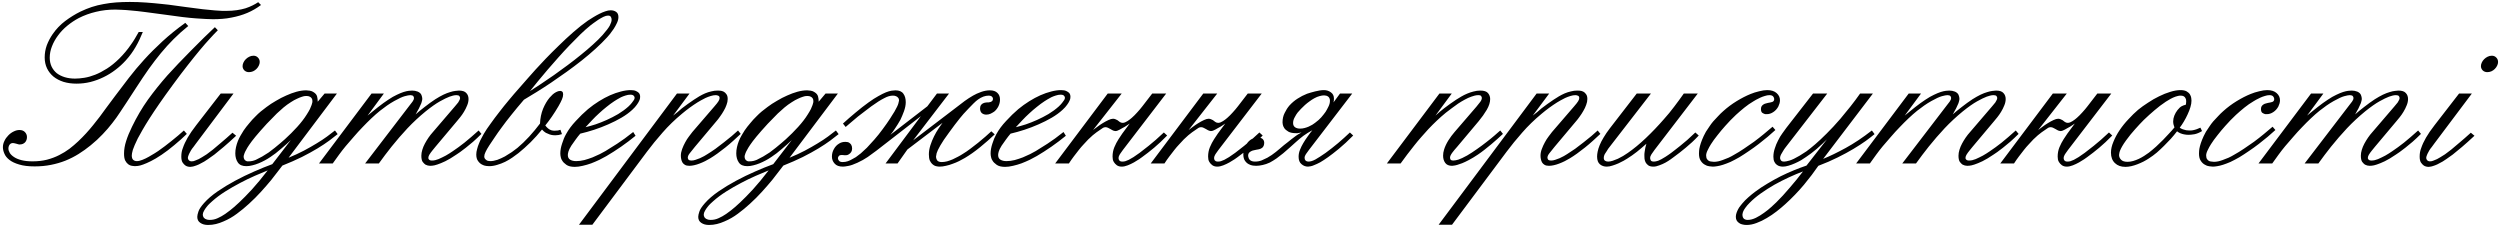<?xml version="1.0" encoding="UTF-8"?> <svg xmlns="http://www.w3.org/2000/svg" width="520" height="47" viewBox="0 0 520 47" fill="none"><path d="M54.29 1.041C53.395 1.708 52.451 2.254 51.458 2.677C50.465 3.1 49.367 3.425 48.162 3.653C47.527 3.784 46.884 3.873 46.233 3.922C45.599 3.971 44.956 3.995 44.305 3.995C43.589 3.995 42.417 3.938 40.789 3.824C39.178 3.71 36.997 3.45 34.246 3.043C32.684 2.815 31.341 2.636 30.218 2.506C29.095 2.359 28.126 2.254 27.312 2.188C26.515 2.107 25.848 2.058 25.311 2.042C24.79 2.009 24.35 1.993 23.992 1.993C22.56 1.993 21.217 2.148 19.964 2.457C18.711 2.75 17.523 3.181 16.399 3.751C15.537 4.207 14.731 4.744 13.982 5.362C13.25 5.965 12.615 6.632 12.078 7.364C11.541 8.08 11.118 8.837 10.809 9.635C10.499 10.416 10.345 11.205 10.345 12.003C10.345 12.687 10.475 13.305 10.735 13.858C10.996 14.396 11.354 14.851 11.81 15.226C12.282 15.584 12.835 15.86 13.47 16.056C14.121 16.251 14.829 16.349 15.594 16.349C16.18 16.349 16.831 16.292 17.547 16.178C18.263 16.064 19.012 15.852 19.793 15.543C20.574 15.234 21.388 14.81 22.234 14.273C23.081 13.736 23.935 13.045 24.798 12.198C25.726 11.271 26.523 10.318 27.19 9.342C27.5 8.919 27.785 8.487 28.045 8.048C28.322 7.592 28.59 7.128 28.851 6.656H29.705C29.494 7.177 29.266 7.698 29.021 8.219C28.777 8.74 28.517 9.236 28.24 9.708C27.671 10.717 26.971 11.677 26.141 12.589C25.49 13.305 24.773 13.956 23.992 14.542C23.227 15.128 22.405 15.633 21.526 16.056C20.664 16.479 19.752 16.812 18.792 17.057C17.848 17.285 16.888 17.398 15.911 17.398C14.935 17.398 14.039 17.276 13.226 17.032C12.412 16.772 11.712 16.406 11.126 15.934C10.556 15.462 10.109 14.892 9.783 14.225C9.458 13.541 9.295 12.784 9.295 11.954C9.295 11.075 9.441 10.229 9.734 9.415C10.044 8.601 10.45 7.828 10.955 7.096C11.688 6.038 12.55 5.134 13.543 4.386C14.552 3.621 15.618 2.962 16.741 2.408C17.523 2.034 18.304 1.716 19.085 1.456C19.883 1.196 20.704 0.992 21.551 0.846C22.397 0.683 23.268 0.569 24.163 0.504C25.058 0.439 26.002 0.406 26.995 0.406C28.102 0.406 29.225 0.447 30.364 0.528C31.504 0.61 32.586 0.707 33.611 0.821C34.653 0.919 35.597 1.033 36.443 1.163C37.306 1.277 38.022 1.375 38.592 1.456C39.992 1.651 41.188 1.806 42.181 1.92C43.19 2.034 44.02 2.115 44.671 2.164C45.338 2.213 45.859 2.245 46.233 2.262C46.608 2.262 46.876 2.262 47.039 2.262C47.853 2.262 48.593 2.213 49.261 2.115C49.928 2.018 50.53 1.887 51.067 1.725C51.605 1.546 52.085 1.35 52.508 1.139C52.947 0.927 53.346 0.699 53.704 0.455L54.29 1.041ZM39.153 5.411C38.047 6.306 37.029 7.218 36.102 8.146C35.19 9.057 34.311 10.025 33.465 11.051C32.635 12.06 31.805 13.142 30.975 14.298C30.161 15.454 29.306 16.723 28.411 18.106L26.36 21.256C25.921 21.923 25.457 22.623 24.969 23.355C24.497 24.088 23.96 24.837 23.357 25.602C22.771 26.366 22.104 27.14 21.355 27.921C20.623 28.702 19.785 29.475 18.841 30.24C18.043 30.891 17.213 31.485 16.351 32.023C15.488 32.56 14.576 33.023 13.616 33.414C12.672 33.788 11.663 34.081 10.589 34.293C9.531 34.505 8.4 34.61 7.195 34.61C5.91 34.61 4.843 34.48 3.997 34.22C3.151 33.976 2.475 33.658 1.971 33.268C1.466 32.877 1.116 32.446 0.921 31.974C0.709 31.502 0.604 31.046 0.604 30.606C0.604 30.167 0.709 29.736 0.921 29.312C1.116 28.889 1.385 28.507 1.727 28.165C2.052 27.823 2.418 27.555 2.825 27.359C3.232 27.148 3.639 27.042 4.046 27.042C4.55 27.042 4.941 27.197 5.218 27.506C5.478 27.799 5.608 28.133 5.608 28.507C5.608 28.963 5.47 29.337 5.193 29.63C4.9 29.907 4.55 30.045 4.144 30.045C4.062 30.045 3.997 30.045 3.948 30.045C3.899 30.045 3.834 30.029 3.753 29.996C3.704 29.963 3.647 29.947 3.582 29.947C3.517 29.947 3.46 29.931 3.411 29.898C3.248 29.85 3.118 29.817 3.021 29.801C2.907 29.768 2.801 29.752 2.703 29.752C2.394 29.752 2.158 29.866 1.995 30.094C1.832 30.322 1.751 30.59 1.751 30.899C1.751 31.192 1.849 31.502 2.044 31.827C2.239 32.136 2.54 32.421 2.947 32.682C3.338 32.942 3.851 33.154 4.485 33.316C5.12 33.479 5.877 33.56 6.756 33.56C7.846 33.56 8.847 33.447 9.759 33.219C10.687 32.975 11.533 32.657 12.298 32.267C13.079 31.876 13.795 31.436 14.446 30.948C15.097 30.444 15.7 29.931 16.253 29.41C16.855 28.84 17.409 28.279 17.913 27.726C18.434 27.156 18.922 26.586 19.378 26.017C19.85 25.447 20.306 24.869 20.745 24.283C21.185 23.681 21.632 23.071 22.088 22.452L23.943 19.962C24.871 18.725 25.823 17.472 26.8 16.202C27.776 14.933 28.842 13.663 29.998 12.394C31.154 11.124 32.423 9.854 33.807 8.585C35.206 7.299 36.785 6.021 38.543 4.752L39.153 5.411ZM45.306 6.29C44.785 6.811 44.223 7.405 43.621 8.072C43.019 8.723 42.343 9.496 41.595 10.392C40.846 11.287 40.008 12.329 39.08 13.517C38.152 14.688 37.111 16.064 35.955 17.643C34.865 19.124 33.921 20.442 33.123 21.598C32.325 22.753 31.642 23.779 31.072 24.674C30.503 25.569 30.023 26.358 29.632 27.042C29.241 27.709 28.916 28.295 28.655 28.8C28.395 29.321 28.183 29.776 28.02 30.167C27.858 30.541 27.727 30.875 27.63 31.168C27.549 31.445 27.491 31.681 27.459 31.876C27.426 32.055 27.41 32.21 27.41 32.34C27.41 32.763 27.508 33.064 27.703 33.243C27.898 33.422 28.151 33.512 28.46 33.512C28.802 33.512 29.192 33.422 29.632 33.243C30.088 33.064 30.527 32.852 30.95 32.608C31.39 32.364 31.788 32.128 32.147 31.9C32.505 31.672 32.757 31.51 32.903 31.412C33.815 30.777 34.742 30.078 35.687 29.312C36.647 28.547 37.501 27.823 38.25 27.14L38.86 27.848C38.486 28.206 38.079 28.588 37.64 28.995C37.2 29.386 36.745 29.776 36.273 30.167C35.817 30.541 35.361 30.908 34.905 31.266C34.45 31.607 34.018 31.917 33.611 32.193C32.765 32.763 32.024 33.203 31.39 33.512C30.771 33.821 30.234 34.057 29.778 34.22C29.339 34.383 28.973 34.48 28.68 34.513C28.403 34.545 28.191 34.562 28.045 34.562C27.882 34.562 27.671 34.537 27.41 34.488C27.166 34.456 26.922 34.35 26.678 34.171C26.434 33.992 26.222 33.731 26.043 33.39C25.88 33.048 25.799 32.568 25.799 31.949C25.799 31.119 25.945 30.248 26.238 29.337C26.531 28.409 26.938 27.416 27.459 26.358C28.452 24.308 29.559 22.428 30.779 20.719C32.016 19.01 33.359 17.333 34.808 15.69C35.459 14.973 36.215 14.159 37.078 13.248C37.941 12.337 38.828 11.425 39.739 10.514C40.651 9.586 41.538 8.699 42.4 7.853C43.263 7.006 44.028 6.274 44.695 5.655L45.306 6.29ZM48.577 19.449L40.765 29.85C40.586 30.094 40.407 30.338 40.227 30.582C40.032 30.81 39.861 31.046 39.715 31.29C39.666 31.371 39.609 31.477 39.544 31.607C39.463 31.738 39.389 31.876 39.324 32.023C39.259 32.169 39.202 32.315 39.153 32.462C39.105 32.608 39.08 32.739 39.08 32.852C39.08 32.95 39.113 33.064 39.178 33.194C39.324 33.438 39.552 33.56 39.861 33.56C40.138 33.56 40.39 33.504 40.618 33.39C40.862 33.308 41.098 33.211 41.326 33.097C41.554 32.967 41.782 32.836 42.01 32.706C42.286 32.543 42.612 32.34 42.986 32.096C43.344 31.835 43.776 31.51 44.28 31.119C44.769 30.712 45.346 30.224 46.014 29.654C46.697 29.085 47.478 28.401 48.357 27.604L49.114 28.238C48.138 29.15 47.275 29.923 46.526 30.558C45.778 31.192 45.135 31.721 44.598 32.145C44.044 32.551 43.597 32.869 43.255 33.097C42.897 33.325 42.636 33.495 42.474 33.609C42.05 33.853 41.684 34.049 41.375 34.195C41.05 34.342 40.773 34.448 40.545 34.513C40.317 34.594 40.13 34.643 39.983 34.659C39.821 34.692 39.682 34.708 39.568 34.708C39.389 34.708 39.21 34.684 39.031 34.635C38.836 34.586 38.665 34.505 38.519 34.391C38.34 34.26 38.16 34.065 37.981 33.805C37.802 33.528 37.713 33.113 37.713 32.56C37.713 31.909 37.819 31.323 38.03 30.802C38.258 30.118 38.592 29.394 39.031 28.629C39.471 27.864 40.065 27.001 40.813 26.041L45.916 19.449H48.577ZM52.727 11.588C53.102 11.588 53.411 11.718 53.655 11.979C53.899 12.223 54.022 12.532 54.022 12.906C54.022 13.15 53.956 13.403 53.826 13.663C53.712 13.907 53.55 14.135 53.338 14.347C53.143 14.542 52.907 14.705 52.63 14.835C52.353 14.949 52.068 15.006 51.775 15.006C51.401 15.006 51.084 14.884 50.823 14.64C50.579 14.379 50.457 14.086 50.457 13.761C50.457 13.517 50.514 13.273 50.628 13.028C50.742 12.768 50.905 12.532 51.116 12.32C51.328 12.109 51.564 11.938 51.824 11.808C52.101 11.661 52.402 11.588 52.727 11.588ZM67.522 19.449H70.086L60.027 32.804C61.183 32.332 62.241 31.843 63.201 31.339C64.178 30.818 65.065 30.314 65.862 29.825C66.676 29.337 67.392 28.865 68.011 28.409C68.645 27.937 69.199 27.514 69.671 27.14L70.232 27.896C69.777 28.271 69.199 28.718 68.499 29.239C67.815 29.744 66.993 30.289 66.033 30.875C65.089 31.445 64.007 32.039 62.786 32.657C61.565 33.259 60.215 33.853 58.733 34.44C58.603 34.602 58.335 34.952 57.928 35.489C57.521 36.043 57.016 36.694 56.414 37.442C55.796 38.191 55.096 38.997 54.315 39.859C53.517 40.738 52.671 41.585 51.775 42.398C50.978 43.131 50.148 43.815 49.285 44.449C48.422 45.1 47.487 45.637 46.477 46.06C45.973 46.288 45.452 46.467 44.915 46.598C44.378 46.728 43.833 46.793 43.279 46.793C42.628 46.793 42.091 46.647 41.668 46.353C41.245 46.077 41.033 45.662 41.033 45.108C41.033 44.832 41.115 44.457 41.277 43.985C41.424 43.53 41.806 42.952 42.425 42.252C43.157 41.422 44.101 40.608 45.257 39.81C46.396 39.029 47.617 38.289 48.919 37.589C50.221 36.889 51.547 36.246 52.898 35.66C54.233 35.074 55.478 34.57 56.634 34.147L60.491 29.142C60.231 29.386 59.922 29.671 59.563 29.996C59.222 30.305 58.855 30.623 58.465 30.948C58.09 31.258 57.716 31.567 57.342 31.876C56.951 32.169 56.585 32.429 56.243 32.657C55.885 32.901 55.495 33.137 55.071 33.365C54.648 33.593 54.217 33.797 53.777 33.976C53.338 34.155 52.907 34.293 52.483 34.391C52.044 34.505 51.629 34.562 51.238 34.562C50.408 34.562 49.822 34.309 49.48 33.805C49.122 33.284 48.943 32.649 48.943 31.9C48.943 31.461 48.992 31.03 49.09 30.606C49.188 30.167 49.318 29.744 49.48 29.337C49.643 28.93 49.83 28.547 50.042 28.189C50.254 27.815 50.465 27.465 50.677 27.14C51.035 26.619 51.425 26.114 51.849 25.626C52.255 25.121 52.687 24.649 53.143 24.21C53.484 23.852 53.851 23.51 54.241 23.185C54.632 22.859 55.031 22.55 55.438 22.257C56.04 21.801 56.699 21.37 57.415 20.963C58.115 20.54 58.823 20.174 59.539 19.864C60.255 19.539 60.963 19.278 61.663 19.083C62.379 18.888 63.055 18.79 63.69 18.79C63.885 18.79 64.137 18.814 64.446 18.863C64.755 18.912 65.032 19.026 65.276 19.205C65.651 19.449 65.879 19.742 65.96 20.084C66.041 20.426 66.082 20.735 66.082 21.012V21.158L67.522 19.449ZM63.738 19.962C63.673 19.962 63.551 19.97 63.372 19.986C63.209 20.003 62.99 20.06 62.713 20.157C62.453 20.239 62.135 20.369 61.761 20.548C61.386 20.711 60.963 20.947 60.491 21.256C59.97 21.581 59.466 21.948 58.977 22.355C58.505 22.761 58.042 23.176 57.586 23.6C57.212 23.958 56.862 24.316 56.536 24.674C56.194 25.016 55.844 25.374 55.486 25.748C54.982 26.285 54.542 26.773 54.168 27.213C53.777 27.652 53.435 28.051 53.143 28.409C52.85 28.751 52.597 29.068 52.386 29.361C52.174 29.638 51.987 29.898 51.824 30.143C51.547 30.549 51.336 30.899 51.19 31.192C51.027 31.469 50.913 31.705 50.848 31.9C50.766 32.096 50.717 32.25 50.701 32.364C50.685 32.478 50.677 32.56 50.677 32.608C50.677 32.804 50.726 32.983 50.823 33.145C50.905 33.292 51.01 33.39 51.141 33.438C51.238 33.504 51.336 33.544 51.434 33.56C51.531 33.56 51.629 33.56 51.727 33.56C52.231 33.56 52.727 33.455 53.216 33.243C53.688 33.015 54.127 32.787 54.534 32.56C54.99 32.299 55.446 32.014 55.901 31.705C56.341 31.38 56.764 31.054 57.171 30.729C57.578 30.403 57.96 30.086 58.318 29.776C58.676 29.467 58.994 29.19 59.27 28.946C60.149 28.149 60.996 27.302 61.81 26.407C62.623 25.512 63.283 24.658 63.787 23.844C64.08 23.388 64.308 22.997 64.471 22.672C64.633 22.33 64.747 22.053 64.812 21.842C64.894 21.614 64.943 21.443 64.959 21.329C64.975 21.199 64.983 21.109 64.983 21.061C64.983 20.995 64.975 20.906 64.959 20.792C64.943 20.662 64.894 20.54 64.812 20.426C64.731 20.296 64.601 20.19 64.422 20.108C64.259 20.011 64.031 19.962 63.738 19.962ZM55.682 35.44C54.9 35.75 54.013 36.124 53.02 36.563C52.011 37.003 50.986 37.499 49.944 38.053C48.886 38.606 47.853 39.2 46.844 39.835C45.818 40.486 44.915 41.161 44.134 41.861C43.987 41.992 43.808 42.154 43.597 42.35C43.369 42.561 43.157 42.797 42.962 43.058C42.75 43.318 42.571 43.587 42.425 43.863C42.262 44.14 42.181 44.4 42.181 44.645C42.181 44.758 42.205 44.88 42.254 45.011C42.286 45.141 42.36 45.255 42.474 45.352C42.571 45.467 42.718 45.556 42.913 45.621C43.092 45.703 43.328 45.743 43.621 45.743C44.207 45.743 44.76 45.621 45.281 45.377C45.802 45.149 46.323 44.856 46.844 44.498C47.023 44.384 47.365 44.132 47.869 43.741C48.357 43.367 48.984 42.822 49.749 42.105C50.514 41.389 51.401 40.486 52.41 39.395C53.403 38.305 54.493 36.987 55.682 35.44ZM86.443 23.795C86.688 23.567 86.972 23.323 87.298 23.062C87.64 22.786 87.99 22.509 88.348 22.232C88.706 21.939 89.072 21.663 89.446 21.402C89.837 21.126 90.203 20.873 90.545 20.645C91.163 20.255 91.725 19.938 92.23 19.693C92.75 19.449 93.214 19.27 93.621 19.156C94.028 19.026 94.386 18.945 94.695 18.912C95.005 18.863 95.257 18.839 95.452 18.839C96.185 18.839 96.697 19.01 96.99 19.352C97.299 19.677 97.454 20.092 97.454 20.597C97.454 21.036 97.356 21.484 97.161 21.939C96.982 22.395 96.762 22.835 96.502 23.258C96.258 23.665 95.997 24.039 95.721 24.381C95.444 24.723 95.216 24.999 95.037 25.211L90.545 30.558C90.35 30.802 90.138 31.062 89.91 31.339C89.682 31.616 89.479 31.9 89.3 32.193C89.251 32.324 89.202 32.429 89.153 32.511C89.121 32.592 89.105 32.673 89.105 32.755C89.105 32.836 89.105 32.91 89.105 32.975C89.121 33.04 89.153 33.097 89.202 33.145C89.316 33.308 89.528 33.39 89.837 33.39C90.065 33.39 90.293 33.365 90.52 33.316C90.748 33.251 90.976 33.178 91.204 33.097C91.725 32.869 92.23 32.625 92.718 32.364C93.206 32.088 93.686 31.787 94.158 31.461C94.939 30.94 95.753 30.346 96.6 29.679C97.446 28.995 98.431 28.149 99.554 27.14L100.14 27.848C99.537 28.45 98.96 28.995 98.406 29.483C97.853 29.955 97.348 30.37 96.893 30.729C96.437 31.087 96.038 31.388 95.696 31.632C95.355 31.86 95.102 32.031 94.939 32.145C94.061 32.747 93.287 33.211 92.62 33.536C91.969 33.845 91.416 34.073 90.96 34.22C90.52 34.366 90.171 34.448 89.91 34.464C89.666 34.48 89.511 34.488 89.446 34.488C89.137 34.488 88.82 34.407 88.494 34.244C88.299 34.114 88.103 33.919 87.908 33.658C87.729 33.382 87.64 32.958 87.64 32.389C87.64 31.998 87.705 31.591 87.835 31.168C87.965 30.729 88.144 30.297 88.372 29.874C88.6 29.451 88.852 29.036 89.129 28.629C89.422 28.206 89.731 27.815 90.057 27.457L94.598 22.159C94.728 21.996 94.85 21.85 94.964 21.72C95.078 21.59 95.192 21.451 95.306 21.305C95.387 21.174 95.468 21.028 95.55 20.865C95.647 20.703 95.696 20.548 95.696 20.401C95.696 20.304 95.664 20.19 95.599 20.06C95.517 19.929 95.42 19.856 95.306 19.84C95.192 19.807 95.07 19.791 94.939 19.791C94.695 19.791 94.451 19.824 94.207 19.889C93.963 19.954 93.727 20.027 93.499 20.108C92.978 20.304 92.311 20.629 91.497 21.085C90.683 21.541 89.699 22.232 88.543 23.16C87.192 24.267 85.931 25.439 84.759 26.676C83.603 27.913 82.496 29.19 81.439 30.509C80.983 31.078 80.535 31.656 80.096 32.242C79.656 32.812 79.225 33.398 78.802 34H75.945L85.149 21.988C85.394 21.663 85.613 21.378 85.809 21.134C86.004 20.873 86.102 20.629 86.102 20.401C86.102 20.255 86.069 20.141 86.004 20.06C85.955 19.962 85.882 19.897 85.784 19.864C85.703 19.832 85.621 19.815 85.54 19.815C85.459 19.799 85.394 19.791 85.345 19.791C85.101 19.791 84.71 19.864 84.173 20.011C83.652 20.157 82.928 20.491 82 21.012C81.479 21.305 80.975 21.622 80.486 21.964C79.998 22.306 79.518 22.664 79.046 23.038C78.46 23.51 77.858 24.039 77.239 24.625C76.621 25.211 76.01 25.821 75.408 26.456C74.79 27.091 74.188 27.75 73.602 28.434C72.999 29.101 72.43 29.76 71.893 30.411C71.421 30.981 70.965 31.567 70.525 32.169C70.07 32.771 69.63 33.382 69.207 34H66.351L77.288 19.449H79.852L76.458 24.039C76.784 23.762 77.133 23.477 77.508 23.185C77.882 22.875 78.257 22.574 78.631 22.281C79.005 21.988 79.371 21.712 79.73 21.451C80.104 21.174 80.446 20.939 80.755 20.743C81.406 20.304 82 19.962 82.537 19.718C83.074 19.457 83.546 19.262 83.953 19.132C84.376 19.002 84.734 18.92 85.027 18.888C85.32 18.855 85.556 18.839 85.735 18.839C86.142 18.839 86.533 18.912 86.907 19.059C87.298 19.238 87.55 19.474 87.664 19.767C87.778 20.06 87.835 20.32 87.835 20.548C87.835 20.694 87.811 20.849 87.762 21.012C87.729 21.158 87.689 21.305 87.64 21.451C87.575 21.614 87.493 21.793 87.395 21.988C87.314 22.184 87.225 22.379 87.127 22.574C87.029 22.753 86.932 22.924 86.834 23.087C86.753 23.25 86.688 23.372 86.639 23.453L86.443 23.795ZM116.888 27.896C116.432 28.059 115.976 28.141 115.521 28.141C115.407 28.141 115.244 28.133 115.032 28.116C114.837 28.1 114.609 28.051 114.349 27.97C114.104 27.888 113.836 27.774 113.543 27.628C113.266 27.465 112.998 27.237 112.737 26.944C112.005 27.856 111.215 28.735 110.369 29.581C109.523 30.411 108.676 31.168 107.83 31.852C107.456 32.145 107.033 32.454 106.561 32.779C106.089 33.105 105.592 33.398 105.071 33.658C104.534 33.919 103.981 34.13 103.411 34.293C102.841 34.472 102.28 34.562 101.727 34.562C101.613 34.562 101.409 34.545 101.116 34.513C100.823 34.48 100.53 34.383 100.237 34.22C99.928 34.057 99.659 33.813 99.432 33.487C99.188 33.162 99.065 32.714 99.065 32.145C99.065 31.787 99.122 31.412 99.236 31.021C99.334 30.615 99.464 30.224 99.627 29.85C99.773 29.459 99.944 29.093 100.14 28.751C100.319 28.393 100.481 28.092 100.628 27.848C101.002 27.197 101.474 26.489 102.044 25.724C102.597 24.942 103.2 24.137 103.851 23.307C104.485 22.477 105.153 21.646 105.853 20.816C106.552 19.97 107.244 19.164 107.928 18.399C108.595 17.618 109.23 16.894 109.832 16.227C110.434 15.543 110.963 14.949 111.419 14.444C111.972 13.842 112.664 13.102 113.494 12.223C114.34 11.344 115.252 10.432 116.229 9.488C117.205 8.528 118.214 7.592 119.256 6.681C120.314 5.753 121.323 4.955 122.283 4.288C122.625 4.06 122.999 3.824 123.406 3.58C123.829 3.32 124.253 3.084 124.676 2.872C125.099 2.66 125.506 2.49 125.896 2.359C126.303 2.213 126.678 2.14 127.02 2.14C127.475 2.14 127.858 2.254 128.167 2.481C128.476 2.693 128.631 3.051 128.631 3.556C128.631 3.93 128.533 4.329 128.338 4.752C128.143 5.175 127.915 5.59 127.654 5.997C127.394 6.388 127.133 6.746 126.873 7.071C126.613 7.381 126.417 7.608 126.287 7.755C125.587 8.52 124.782 9.317 123.87 10.148C122.975 10.961 122.015 11.775 120.989 12.589C119.98 13.386 118.93 14.176 117.84 14.957C116.749 15.738 115.675 16.487 114.617 17.203C113.576 17.903 112.566 18.554 111.59 19.156C110.63 19.759 109.759 20.287 108.978 20.743C107.968 21.915 107.09 22.973 106.341 23.917C105.592 24.845 104.941 25.691 104.388 26.456C103.818 27.221 103.33 27.913 102.923 28.531C102.5 29.15 102.117 29.719 101.775 30.24C101.417 30.794 101.157 31.249 100.994 31.607C100.815 31.965 100.726 32.283 100.726 32.56C100.726 32.69 100.758 32.82 100.823 32.95C100.872 33.048 100.994 33.17 101.189 33.316C101.368 33.447 101.629 33.512 101.971 33.512C102.426 33.512 102.923 33.422 103.46 33.243C103.981 33.048 104.502 32.812 105.022 32.535C105.527 32.242 106.007 31.941 106.463 31.632C106.919 31.306 107.309 31.013 107.635 30.753C108.416 30.102 109.222 29.329 110.052 28.434C110.882 27.522 111.639 26.611 112.322 25.699C112.371 24.576 112.583 23.551 112.957 22.623C113.348 21.695 113.803 20.922 114.324 20.304C114.52 20.076 114.723 19.864 114.935 19.669C115.146 19.474 115.39 19.303 115.667 19.156C115.96 18.994 116.245 18.912 116.521 18.912C116.668 18.912 116.782 18.945 116.863 19.01C116.961 19.059 117.026 19.124 117.059 19.205C117.091 19.27 117.107 19.343 117.107 19.425C117.124 19.506 117.132 19.579 117.132 19.645C117.132 19.954 117.05 20.296 116.888 20.67C116.741 21.028 116.505 21.492 116.18 22.061C115.952 22.436 115.724 22.81 115.496 23.185C115.268 23.543 115.032 23.901 114.788 24.259C114.56 24.584 114.332 24.902 114.104 25.211C113.877 25.504 113.649 25.797 113.421 26.09C113.584 26.318 113.771 26.521 113.982 26.7C114.194 26.879 114.422 27.009 114.666 27.091C114.78 27.123 114.894 27.148 115.008 27.164C115.122 27.18 115.228 27.189 115.325 27.189C115.602 27.189 115.846 27.172 116.058 27.14C116.269 27.091 116.44 27.042 116.57 26.993L116.888 27.896ZM110.223 18.961C110.906 18.521 111.679 18.017 112.542 17.447C113.405 16.878 114.3 16.267 115.228 15.616C116.172 14.949 117.124 14.257 118.084 13.541C119.044 12.825 119.964 12.109 120.843 11.393C121.738 10.676 122.568 9.968 123.333 9.269C124.114 8.569 124.782 7.91 125.335 7.291C126.1 6.428 126.604 5.761 126.849 5.289C127.093 4.801 127.215 4.418 127.215 4.142C127.215 3.914 127.182 3.743 127.117 3.629C127.068 3.499 127.003 3.409 126.922 3.36C126.84 3.295 126.759 3.263 126.678 3.263C126.596 3.246 126.531 3.238 126.482 3.238C126.206 3.238 125.88 3.328 125.506 3.507C125.148 3.686 124.79 3.889 124.432 4.117C124.074 4.345 123.748 4.573 123.455 4.801C123.178 5.012 122.983 5.159 122.869 5.24C122.218 5.761 121.518 6.38 120.77 7.096C120.037 7.812 119.28 8.577 118.499 9.391C117.718 10.204 116.937 11.051 116.155 11.93C115.374 12.792 114.625 13.647 113.909 14.493C113.193 15.339 112.518 16.145 111.883 16.91C111.248 17.675 110.695 18.359 110.223 18.961ZM120.696 27.799C120.371 28.173 120.045 28.588 119.72 29.044C119.394 29.483 119.101 29.898 118.841 30.289C118.515 30.81 118.312 31.225 118.23 31.534C118.149 31.827 118.108 32.063 118.108 32.242C118.108 32.698 118.271 33.023 118.597 33.219C118.922 33.414 119.337 33.512 119.842 33.512C120.395 33.512 120.965 33.438 121.551 33.292C122.137 33.129 122.706 32.942 123.26 32.73C123.797 32.503 124.301 32.275 124.773 32.047C125.245 31.803 125.636 31.591 125.945 31.412C126.548 31.054 127.353 30.549 128.362 29.898C129.371 29.247 130.486 28.434 131.707 27.457L132.195 28.238C131.268 29.003 130.267 29.76 129.192 30.509C128.134 31.241 127.117 31.892 126.141 32.462C125.701 32.706 125.213 32.967 124.676 33.243C124.122 33.504 123.553 33.748 122.967 33.976C122.381 34.187 121.795 34.358 121.209 34.488C120.607 34.635 120.053 34.708 119.549 34.708C118.784 34.708 118.198 34.562 117.791 34.269C117.384 33.976 117.107 33.699 116.961 33.438C116.798 33.211 116.692 32.967 116.644 32.706C116.578 32.446 116.546 32.177 116.546 31.9C116.546 31.282 116.668 30.606 116.912 29.874C117.14 29.125 117.417 28.466 117.742 27.896C118.247 26.969 118.922 26.057 119.769 25.162C120.599 24.251 121.445 23.429 122.308 22.696C123.04 22.094 123.797 21.549 124.578 21.061C125.359 20.572 126.132 20.157 126.897 19.815C127.679 19.474 128.427 19.213 129.144 19.034C129.876 18.839 130.56 18.741 131.194 18.741C131.666 18.741 132.033 18.806 132.293 18.936C132.57 19.067 132.773 19.205 132.903 19.352C133.066 19.563 133.147 19.815 133.147 20.108C133.147 20.174 133.139 20.287 133.123 20.45C133.107 20.597 133.042 20.784 132.928 21.012C132.83 21.24 132.667 21.508 132.439 21.817C132.228 22.127 131.919 22.468 131.512 22.843C130.877 23.429 130.128 23.974 129.266 24.479C128.403 24.983 127.483 25.447 126.507 25.87C125.547 26.293 124.57 26.668 123.577 26.993C122.568 27.319 121.608 27.587 120.696 27.799ZM121.795 26.456C122.413 26.31 123.105 26.114 123.87 25.87C124.635 25.61 125.416 25.3 126.214 24.942C127.011 24.584 127.801 24.177 128.582 23.722C129.363 23.25 130.071 22.729 130.706 22.159C131.015 21.866 131.251 21.614 131.414 21.402C131.593 21.191 131.723 21.012 131.805 20.865C131.902 20.719 131.959 20.605 131.976 20.523C131.992 20.426 132 20.352 132 20.304C132 20.174 131.935 20.043 131.805 19.913C131.691 19.767 131.455 19.693 131.097 19.693C130.787 19.693 130.462 19.75 130.12 19.864C129.795 19.962 129.477 20.084 129.168 20.23C128.875 20.377 128.598 20.532 128.338 20.694C128.094 20.841 127.898 20.963 127.752 21.061C127.231 21.402 126.702 21.793 126.165 22.232C125.628 22.656 125.107 23.103 124.603 23.575C124.082 24.047 123.585 24.535 123.113 25.04C122.641 25.528 122.202 26 121.795 26.456ZM144.524 30.558C144.069 31.111 143.711 31.559 143.45 31.9C143.19 32.226 143.06 32.527 143.06 32.804C143.06 32.901 143.1 33.023 143.182 33.17C143.263 33.316 143.491 33.39 143.865 33.39C144.109 33.39 144.378 33.341 144.671 33.243C144.98 33.145 145.289 33.032 145.599 32.901C145.908 32.755 146.201 32.608 146.478 32.462C146.754 32.299 146.982 32.161 147.161 32.047C147.666 31.738 148.219 31.371 148.821 30.948C149.424 30.509 150.009 30.061 150.579 29.605C151.165 29.15 151.71 28.71 152.215 28.287C152.736 27.848 153.167 27.465 153.509 27.14L154.07 27.848C153.582 28.32 153.061 28.8 152.508 29.288C151.971 29.776 151.425 30.24 150.872 30.68C150.319 31.119 149.773 31.534 149.236 31.925C148.715 32.299 148.227 32.625 147.771 32.901C147.43 33.113 147.063 33.316 146.673 33.512C146.282 33.707 145.892 33.878 145.501 34.024C145.127 34.171 144.752 34.285 144.378 34.366C144.02 34.448 143.686 34.488 143.377 34.488C143.003 34.488 142.701 34.423 142.474 34.293C142.246 34.163 142.067 33.992 141.937 33.78C141.823 33.569 141.741 33.341 141.692 33.097C141.644 32.852 141.619 32.617 141.619 32.389C141.619 31.933 141.709 31.469 141.888 30.997C142.067 30.509 142.278 30.045 142.522 29.605C142.767 29.15 143.027 28.743 143.304 28.385C143.58 28.01 143.816 27.701 144.012 27.457L148.577 22.159C149.033 21.638 149.326 21.264 149.456 21.036C149.603 20.792 149.676 20.58 149.676 20.401C149.676 20.141 149.586 19.978 149.407 19.913C149.228 19.832 149.049 19.791 148.87 19.791C148.561 19.791 148.219 19.848 147.845 19.962C147.47 20.076 147.104 20.214 146.746 20.377C146.404 20.54 146.079 20.711 145.77 20.89C145.477 21.052 145.241 21.191 145.062 21.305C143.955 22.005 142.889 22.786 141.863 23.648C140.35 24.902 138.999 26.212 137.811 27.579C136.606 28.946 135.524 30.273 134.563 31.559L123.211 46.744H120.428L140.813 19.449H143.426L140.008 24.039C140.317 23.795 140.626 23.551 140.936 23.307C141.229 23.046 141.521 22.794 141.814 22.55C142.221 22.224 142.636 21.915 143.06 21.622C143.483 21.313 143.906 21.02 144.329 20.743C144.687 20.499 145.062 20.263 145.452 20.035C145.843 19.807 146.242 19.604 146.648 19.425C147.072 19.246 147.503 19.107 147.942 19.01C148.382 18.896 148.821 18.839 149.261 18.839C149.391 18.839 149.57 18.847 149.798 18.863C150.042 18.88 150.278 18.945 150.506 19.059C150.734 19.172 150.929 19.352 151.092 19.596C151.271 19.824 151.36 20.157 151.36 20.597C151.36 20.987 151.279 21.394 151.116 21.817C150.97 22.241 150.774 22.656 150.53 23.062C150.302 23.469 150.05 23.86 149.773 24.234C149.513 24.609 149.261 24.934 149.017 25.211L144.524 30.558ZM171.722 19.449H174.285L164.227 32.804C165.382 32.332 166.44 31.843 167.4 31.339C168.377 30.818 169.264 30.314 170.062 29.825C170.875 29.337 171.591 28.865 172.21 28.409C172.845 27.937 173.398 27.514 173.87 27.14L174.432 27.896C173.976 28.271 173.398 28.718 172.698 29.239C172.015 29.744 171.193 30.289 170.232 30.875C169.288 31.445 168.206 32.039 166.985 32.657C165.765 33.259 164.414 33.853 162.933 34.44C162.802 34.602 162.534 34.952 162.127 35.489C161.72 36.043 161.215 36.694 160.613 37.442C159.995 38.191 159.295 38.997 158.514 39.859C157.716 40.738 156.87 41.585 155.975 42.398C155.177 43.131 154.347 43.815 153.484 44.449C152.622 45.1 151.686 45.637 150.677 46.06C150.172 46.288 149.651 46.467 149.114 46.598C148.577 46.728 148.032 46.793 147.479 46.793C146.827 46.793 146.29 46.647 145.867 46.353C145.444 46.077 145.232 45.662 145.232 45.108C145.232 44.832 145.314 44.457 145.477 43.985C145.623 43.53 146.006 42.952 146.624 42.252C147.356 41.422 148.3 40.608 149.456 39.81C150.595 39.029 151.816 38.289 153.118 37.589C154.42 36.889 155.747 36.246 157.098 35.66C158.432 35.074 159.677 34.57 160.833 34.147L164.69 29.142C164.43 29.386 164.121 29.671 163.763 29.996C163.421 30.305 163.055 30.623 162.664 30.948C162.29 31.258 161.915 31.567 161.541 31.876C161.15 32.169 160.784 32.429 160.442 32.657C160.084 32.901 159.694 33.137 159.271 33.365C158.847 33.593 158.416 33.797 157.977 33.976C157.537 34.155 157.106 34.293 156.683 34.391C156.243 34.505 155.828 34.562 155.438 34.562C154.607 34.562 154.021 34.309 153.68 33.805C153.322 33.284 153.143 32.649 153.143 31.9C153.143 31.461 153.191 31.03 153.289 30.606C153.387 30.167 153.517 29.744 153.68 29.337C153.842 28.93 154.03 28.547 154.241 28.189C154.453 27.815 154.664 27.465 154.876 27.14C155.234 26.619 155.625 26.114 156.048 25.626C156.455 25.121 156.886 24.649 157.342 24.21C157.684 23.852 158.05 23.51 158.44 23.185C158.831 22.859 159.23 22.55 159.637 22.257C160.239 21.801 160.898 21.37 161.614 20.963C162.314 20.54 163.022 20.174 163.738 19.864C164.454 19.539 165.162 19.278 165.862 19.083C166.578 18.888 167.254 18.79 167.889 18.79C168.084 18.79 168.336 18.814 168.646 18.863C168.955 18.912 169.231 19.026 169.476 19.205C169.85 19.449 170.078 19.742 170.159 20.084C170.241 20.426 170.281 20.735 170.281 21.012V21.158L171.722 19.449ZM167.938 19.962C167.872 19.962 167.75 19.97 167.571 19.986C167.409 20.003 167.189 20.06 166.912 20.157C166.652 20.239 166.334 20.369 165.96 20.548C165.586 20.711 165.162 20.947 164.69 21.256C164.17 21.581 163.665 21.948 163.177 22.355C162.705 22.761 162.241 23.176 161.785 23.6C161.411 23.958 161.061 24.316 160.735 24.674C160.394 25.016 160.044 25.374 159.686 25.748C159.181 26.285 158.742 26.773 158.367 27.213C157.977 27.652 157.635 28.051 157.342 28.409C157.049 28.751 156.797 29.068 156.585 29.361C156.373 29.638 156.186 29.898 156.023 30.143C155.747 30.549 155.535 30.899 155.389 31.192C155.226 31.469 155.112 31.705 155.047 31.9C154.965 32.096 154.917 32.25 154.9 32.364C154.884 32.478 154.876 32.56 154.876 32.608C154.876 32.804 154.925 32.983 155.022 33.145C155.104 33.292 155.21 33.39 155.34 33.438C155.438 33.504 155.535 33.544 155.633 33.56C155.73 33.56 155.828 33.56 155.926 33.56C156.43 33.56 156.927 33.455 157.415 33.243C157.887 33.015 158.326 32.787 158.733 32.56C159.189 32.299 159.645 32.014 160.101 31.705C160.54 31.38 160.963 31.054 161.37 30.729C161.777 30.403 162.16 30.086 162.518 29.776C162.876 29.467 163.193 29.19 163.47 28.946C164.349 28.149 165.195 27.302 166.009 26.407C166.823 25.512 167.482 24.658 167.986 23.844C168.279 23.388 168.507 22.997 168.67 22.672C168.833 22.33 168.947 22.053 169.012 21.842C169.093 21.614 169.142 21.443 169.158 21.329C169.174 21.199 169.183 21.109 169.183 21.061C169.183 20.995 169.174 20.906 169.158 20.792C169.142 20.662 169.093 20.54 169.012 20.426C168.93 20.296 168.8 20.19 168.621 20.108C168.458 20.011 168.23 19.962 167.938 19.962ZM159.881 35.44C159.1 35.75 158.213 36.124 157.22 36.563C156.211 37.003 155.185 37.499 154.144 38.053C153.086 38.606 152.052 39.2 151.043 39.835C150.018 40.486 149.114 41.161 148.333 41.861C148.187 41.992 148.007 42.154 147.796 42.35C147.568 42.561 147.356 42.797 147.161 43.058C146.95 43.318 146.771 43.587 146.624 43.863C146.461 44.14 146.38 44.4 146.38 44.645C146.38 44.758 146.404 44.88 146.453 45.011C146.486 45.141 146.559 45.255 146.673 45.352C146.771 45.467 146.917 45.556 147.112 45.621C147.291 45.703 147.527 45.743 147.82 45.743C148.406 45.743 148.96 45.621 149.48 45.377C150.001 45.149 150.522 44.856 151.043 44.498C151.222 44.384 151.564 44.132 152.068 43.741C152.557 43.367 153.183 42.822 153.948 42.105C154.713 41.389 155.6 40.486 156.609 39.395C157.602 38.305 158.693 36.987 159.881 35.44ZM197.405 19.449L189.935 29.19L198.895 22.355C199.497 21.883 200.083 21.435 200.652 21.012C201.238 20.588 201.816 20.214 202.386 19.889C202.858 19.612 203.411 19.36 204.046 19.132C204.681 18.904 205.299 18.79 205.901 18.79C206.585 18.79 207.106 18.969 207.464 19.327C207.822 19.669 208.001 20.125 208.001 20.694C208.001 21.199 207.887 21.679 207.659 22.135C207.431 22.574 207.146 22.932 206.805 23.209C206.593 23.355 206.341 23.502 206.048 23.648C205.755 23.779 205.454 23.844 205.145 23.844C204.786 23.844 204.477 23.738 204.217 23.526C203.973 23.299 203.851 22.973 203.851 22.55C203.851 22.436 203.867 22.314 203.899 22.184C203.932 22.037 203.997 21.907 204.095 21.793C204.192 21.663 204.331 21.557 204.51 21.476C204.705 21.378 204.949 21.321 205.242 21.305C205.34 21.305 205.462 21.305 205.608 21.305C205.771 21.288 205.918 21.256 206.048 21.207C206.178 21.158 206.292 21.085 206.39 20.987C206.487 20.89 206.536 20.743 206.536 20.548C206.536 20.515 206.528 20.466 206.512 20.401C206.495 20.32 206.455 20.247 206.39 20.182C206.341 20.1 206.259 20.035 206.146 19.986C206.032 19.921 205.869 19.889 205.657 19.889C204.925 19.889 204.184 20.157 203.436 20.694C203.159 20.89 202.841 21.166 202.483 21.524C202.142 21.866 201.792 22.224 201.434 22.599C201.076 22.973 200.734 23.339 200.408 23.697C200.099 24.055 199.847 24.356 199.651 24.601C199.358 24.959 199.008 25.406 198.602 25.943C198.211 26.464 197.82 26.993 197.43 27.53C197.039 28.067 196.673 28.58 196.331 29.068C196.006 29.557 195.761 29.947 195.599 30.24C195.175 30.973 194.915 31.518 194.817 31.876C194.736 32.218 194.695 32.446 194.695 32.56C194.695 32.852 194.777 33.121 194.939 33.365C195.118 33.593 195.436 33.707 195.892 33.707C196.233 33.707 196.6 33.658 196.99 33.56C197.381 33.447 197.771 33.308 198.162 33.145C198.553 32.967 198.927 32.779 199.285 32.584C199.66 32.389 199.993 32.193 200.286 31.998C200.774 31.705 201.287 31.355 201.824 30.948C202.378 30.541 202.915 30.126 203.436 29.703C203.973 29.264 204.477 28.84 204.949 28.434C205.438 28.01 205.853 27.636 206.194 27.311L206.902 27.945C206.463 28.369 205.983 28.808 205.462 29.264C204.941 29.719 204.412 30.167 203.875 30.606C203.338 31.046 202.793 31.461 202.239 31.852C201.702 32.226 201.189 32.56 200.701 32.852C200.327 33.064 199.92 33.284 199.48 33.512C199.057 33.723 198.61 33.91 198.138 34.073C197.682 34.252 197.218 34.391 196.746 34.488C196.29 34.602 195.843 34.659 195.403 34.659C195.224 34.659 194.988 34.627 194.695 34.562C194.402 34.496 194.118 34.325 193.841 34.049C193.694 33.902 193.548 33.683 193.401 33.39C193.271 33.08 193.206 32.649 193.206 32.096C193.206 31.494 193.312 30.867 193.523 30.216C193.735 29.565 193.987 28.946 194.28 28.36C194.573 27.774 194.882 27.237 195.208 26.749C195.534 26.244 195.81 25.846 196.038 25.553L188.738 31.095L186.688 34H184.197L191.546 24.161L182.293 31.339C181.74 31.762 181.137 32.202 180.486 32.657C179.835 33.097 179.119 33.495 178.338 33.853C177.557 34.212 176.922 34.431 176.434 34.513C175.929 34.61 175.563 34.659 175.335 34.659C174.537 34.659 173.96 34.448 173.602 34.024C173.227 33.617 173.04 33.129 173.04 32.56C173.04 32.006 173.178 31.485 173.455 30.997C173.715 30.509 174.082 30.126 174.554 29.85C174.912 29.622 175.343 29.508 175.848 29.508C176.206 29.508 176.474 29.573 176.653 29.703C176.832 29.833 176.963 29.963 177.044 30.094C177.174 30.305 177.239 30.574 177.239 30.899C177.239 31.42 177.011 31.819 176.556 32.096C176.425 32.177 176.295 32.234 176.165 32.267C176.019 32.283 175.88 32.291 175.75 32.291C175.652 32.291 175.555 32.283 175.457 32.267C175.343 32.25 175.237 32.242 175.14 32.242C174.765 32.242 174.529 32.332 174.432 32.511C174.334 32.673 174.285 32.804 174.285 32.901C174.285 33.08 174.358 33.259 174.505 33.438C174.651 33.617 174.912 33.707 175.286 33.707C175.66 33.707 176.01 33.65 176.336 33.536C176.661 33.422 176.946 33.292 177.19 33.145C177.435 33.032 177.711 32.877 178.021 32.682C178.313 32.47 178.655 32.21 179.046 31.9C179.42 31.575 179.843 31.184 180.315 30.729C180.771 30.256 181.284 29.695 181.854 29.044C182.472 28.344 183.058 27.612 183.611 26.847C184.181 26.082 184.694 25.349 185.149 24.649C185.296 24.405 185.442 24.169 185.589 23.941C185.735 23.697 185.89 23.453 186.053 23.209C186.508 22.412 186.777 21.85 186.858 21.524C186.956 21.183 187.005 20.971 187.005 20.89C187.005 20.808 186.989 20.711 186.956 20.597C186.924 20.483 186.858 20.377 186.761 20.279C186.663 20.165 186.533 20.076 186.37 20.011C186.207 19.929 185.996 19.889 185.735 19.889C185.459 19.889 185.174 19.929 184.881 20.011C184.588 20.092 184.262 20.23 183.904 20.426C183.546 20.605 183.147 20.833 182.708 21.109C182.285 21.386 181.797 21.72 181.243 22.11C180.836 22.403 180.397 22.737 179.925 23.111C179.437 23.469 178.948 23.844 178.46 24.234C177.972 24.625 177.508 25.016 177.068 25.406C176.629 25.781 176.238 26.114 175.896 26.407L175.335 25.699C176.149 24.951 177.028 24.186 177.972 23.404C178.899 22.623 179.795 21.923 180.657 21.305C181.422 20.751 182.106 20.312 182.708 19.986C183.31 19.645 183.831 19.384 184.271 19.205C184.726 19.026 185.117 18.912 185.442 18.863C185.768 18.814 186.036 18.79 186.248 18.79C187.029 18.79 187.583 19.026 187.908 19.498C188.234 19.954 188.396 20.54 188.396 21.256C188.396 21.549 188.364 21.858 188.299 22.184C188.234 22.493 188.144 22.81 188.03 23.136C187.916 23.445 187.794 23.754 187.664 24.064C187.534 24.373 187.412 24.649 187.298 24.894C187.119 25.219 186.932 25.537 186.736 25.846C186.541 26.139 186.346 26.44 186.15 26.749C186.004 26.977 185.849 27.205 185.687 27.433C185.54 27.644 185.377 27.848 185.198 28.043L192.889 22.11L194.891 19.449H197.405ZM210.198 27.799C209.873 28.173 209.547 28.588 209.222 29.044C208.896 29.483 208.603 29.898 208.343 30.289C208.017 30.81 207.814 31.225 207.732 31.534C207.651 31.827 207.61 32.063 207.61 32.242C207.61 32.698 207.773 33.023 208.099 33.219C208.424 33.414 208.839 33.512 209.344 33.512C209.897 33.512 210.467 33.438 211.053 33.292C211.639 33.129 212.208 32.942 212.762 32.73C213.299 32.503 213.803 32.275 214.275 32.047C214.747 31.803 215.138 31.591 215.447 31.412C216.049 31.054 216.855 30.549 217.864 29.898C218.873 29.247 219.988 28.434 221.209 27.457L221.697 28.238C220.77 29.003 219.769 29.76 218.694 30.509C217.636 31.241 216.619 31.892 215.643 32.462C215.203 32.706 214.715 32.967 214.178 33.243C213.624 33.504 213.055 33.748 212.469 33.976C211.883 34.187 211.297 34.358 210.711 34.488C210.109 34.635 209.555 34.708 209.051 34.708C208.286 34.708 207.7 34.562 207.293 34.269C206.886 33.976 206.609 33.699 206.463 33.438C206.3 33.211 206.194 32.967 206.146 32.706C206.08 32.446 206.048 32.177 206.048 31.9C206.048 31.282 206.17 30.606 206.414 29.874C206.642 29.125 206.919 28.466 207.244 27.896C207.749 26.969 208.424 26.057 209.271 25.162C210.101 24.251 210.947 23.429 211.81 22.696C212.542 22.094 213.299 21.549 214.08 21.061C214.861 20.572 215.634 20.157 216.399 19.815C217.181 19.474 217.929 19.213 218.646 19.034C219.378 18.839 220.062 18.741 220.696 18.741C221.168 18.741 221.535 18.806 221.795 18.936C222.072 19.067 222.275 19.205 222.405 19.352C222.568 19.563 222.649 19.815 222.649 20.108C222.649 20.174 222.641 20.287 222.625 20.45C222.609 20.597 222.544 20.784 222.43 21.012C222.332 21.24 222.169 21.508 221.941 21.817C221.73 22.127 221.421 22.468 221.014 22.843C220.379 23.429 219.63 23.974 218.768 24.479C217.905 24.983 216.985 25.447 216.009 25.87C215.049 26.293 214.072 26.668 213.079 26.993C212.07 27.319 211.11 27.587 210.198 27.799ZM211.297 26.456C211.915 26.31 212.607 26.114 213.372 25.87C214.137 25.61 214.918 25.3 215.716 24.942C216.513 24.584 217.303 24.177 218.084 23.722C218.865 23.25 219.573 22.729 220.208 22.159C220.517 21.866 220.753 21.614 220.916 21.402C221.095 21.191 221.225 21.012 221.307 20.865C221.404 20.719 221.461 20.605 221.478 20.523C221.494 20.426 221.502 20.352 221.502 20.304C221.502 20.174 221.437 20.043 221.307 19.913C221.193 19.767 220.957 19.693 220.599 19.693C220.289 19.693 219.964 19.75 219.622 19.864C219.297 19.962 218.979 20.084 218.67 20.23C218.377 20.377 218.1 20.532 217.84 20.694C217.596 20.841 217.4 20.963 217.254 21.061C216.733 21.402 216.204 21.793 215.667 22.232C215.13 22.656 214.609 23.103 214.104 23.575C213.584 24.047 213.087 24.535 212.615 25.04C212.143 25.528 211.704 26 211.297 26.456ZM233.318 19.449L227.361 27.042C227.589 26.863 227.882 26.643 228.24 26.383C228.598 26.106 228.981 25.846 229.388 25.602C229.778 25.357 230.169 25.146 230.56 24.967C230.934 24.788 231.251 24.698 231.512 24.698C231.691 24.698 231.854 24.731 232 24.796C232.146 24.845 232.285 24.91 232.415 24.991C232.578 25.105 232.741 25.227 232.903 25.357C233.082 25.488 233.286 25.553 233.514 25.553C233.66 25.553 233.823 25.52 234.002 25.455C234.181 25.374 234.352 25.284 234.515 25.186C234.694 25.073 234.856 24.959 235.003 24.845C235.166 24.715 235.304 24.601 235.418 24.503C235.792 24.177 236.167 23.803 236.541 23.38C236.932 22.957 237.29 22.534 237.615 22.11L239.666 19.449H242.571L233.562 31.192C233.318 31.518 233.139 31.77 233.025 31.949C232.911 32.112 232.83 32.258 232.781 32.389C232.749 32.47 232.716 32.551 232.684 32.633C232.667 32.714 232.659 32.804 232.659 32.901C232.659 32.95 232.667 33.015 232.684 33.097C232.7 33.178 232.732 33.259 232.781 33.341C232.846 33.406 232.928 33.471 233.025 33.536C233.139 33.585 233.286 33.609 233.465 33.609C233.644 33.609 233.839 33.585 234.051 33.536C234.262 33.471 234.507 33.373 234.783 33.243C235.076 33.097 235.402 32.91 235.76 32.682C236.134 32.438 236.557 32.145 237.029 31.803C237.355 31.542 237.981 31.054 238.909 30.338C239.837 29.605 240.895 28.678 242.083 27.555L242.767 28.189C242.262 28.71 241.79 29.174 241.351 29.581C240.911 29.988 240.48 30.37 240.057 30.729C239.633 31.087 239.21 31.428 238.787 31.754C238.38 32.063 237.957 32.38 237.518 32.706C237.436 32.771 237.241 32.91 236.932 33.121C236.622 33.333 236.264 33.552 235.857 33.78C235.451 34.008 235.019 34.212 234.563 34.391C234.108 34.57 233.693 34.659 233.318 34.659C232.911 34.659 232.57 34.562 232.293 34.366C232.033 34.171 231.829 33.951 231.683 33.707C231.569 33.528 231.495 33.341 231.463 33.145C231.43 32.95 231.414 32.755 231.414 32.56C231.414 31.876 231.536 31.233 231.78 30.631C232.041 30.012 232.334 29.451 232.659 28.946C232.92 28.539 233.18 28.149 233.44 27.774C233.717 27.4 233.994 27.026 234.271 26.651L234.979 25.699C234.799 25.829 234.629 25.943 234.466 26.041C234.319 26.139 234.157 26.244 233.978 26.358C233.799 26.456 233.619 26.554 233.44 26.651C233.278 26.749 233.107 26.847 232.928 26.944C232.765 27.026 232.61 27.099 232.464 27.164C232.317 27.229 232.155 27.262 231.976 27.262C231.894 27.262 231.78 27.237 231.634 27.189C231.487 27.14 231.268 27.026 230.975 26.847C230.844 26.765 230.69 26.684 230.511 26.602C230.332 26.505 230.153 26.456 229.974 26.456C229.713 26.456 229.477 26.537 229.266 26.7C228.973 26.879 228.582 27.148 228.094 27.506C227.605 27.848 227.028 28.344 226.36 28.995C226.019 29.353 225.685 29.711 225.359 30.069C225.034 30.411 224.725 30.769 224.432 31.144C224.057 31.599 223.699 32.063 223.357 32.535C222.999 33.007 222.658 33.495 222.332 34H219.476L230.413 19.449H233.318ZM253.191 19.449L247.234 27.042C247.462 26.863 247.755 26.643 248.113 26.383C248.471 26.106 248.854 25.846 249.261 25.602C249.651 25.357 250.042 25.146 250.433 24.967C250.807 24.788 251.124 24.698 251.385 24.698C251.564 24.698 251.727 24.731 251.873 24.796C252.02 24.845 252.158 24.91 252.288 24.991C252.451 25.105 252.614 25.227 252.776 25.357C252.955 25.488 253.159 25.553 253.387 25.553C253.533 25.553 253.696 25.52 253.875 25.455C254.054 25.374 254.225 25.284 254.388 25.186C254.567 25.073 254.729 24.959 254.876 24.845C255.039 24.715 255.177 24.601 255.291 24.503C255.665 24.177 256.04 23.803 256.414 23.38C256.805 22.957 257.163 22.534 257.488 22.11L259.539 19.449H262.444L253.436 31.192C253.191 31.518 253.012 31.77 252.898 31.949C252.785 32.112 252.703 32.258 252.654 32.389C252.622 32.47 252.589 32.551 252.557 32.633C252.54 32.714 252.532 32.804 252.532 32.901C252.532 32.95 252.54 33.015 252.557 33.097C252.573 33.178 252.605 33.259 252.654 33.341C252.719 33.406 252.801 33.471 252.898 33.536C253.012 33.585 253.159 33.609 253.338 33.609C253.517 33.609 253.712 33.585 253.924 33.536C254.135 33.471 254.38 33.373 254.656 33.243C254.949 33.097 255.275 32.91 255.633 32.682C256.007 32.438 256.43 32.145 256.902 31.803C257.228 31.542 257.854 31.054 258.782 30.338C259.71 29.605 260.768 28.678 261.956 27.555L262.64 28.189C262.135 28.71 261.663 29.174 261.224 29.581C260.784 29.988 260.353 30.37 259.93 30.729C259.507 31.087 259.083 31.428 258.66 31.754C258.253 32.063 257.83 32.38 257.391 32.706C257.309 32.771 257.114 32.91 256.805 33.121C256.495 33.333 256.137 33.552 255.73 33.78C255.324 34.008 254.892 34.212 254.437 34.391C253.981 34.57 253.566 34.659 253.191 34.659C252.785 34.659 252.443 34.562 252.166 34.366C251.906 34.171 251.702 33.951 251.556 33.707C251.442 33.528 251.368 33.341 251.336 33.145C251.303 32.95 251.287 32.755 251.287 32.56C251.287 31.876 251.409 31.233 251.653 30.631C251.914 30.012 252.207 29.451 252.532 28.946C252.793 28.539 253.053 28.149 253.313 27.774C253.59 27.4 253.867 27.026 254.144 26.651L254.852 25.699C254.673 25.829 254.502 25.943 254.339 26.041C254.192 26.139 254.03 26.244 253.851 26.358C253.672 26.456 253.493 26.554 253.313 26.651C253.151 26.749 252.98 26.847 252.801 26.944C252.638 27.026 252.483 27.099 252.337 27.164C252.19 27.229 252.028 27.262 251.849 27.262C251.767 27.262 251.653 27.237 251.507 27.189C251.36 27.14 251.141 27.026 250.848 26.847C250.717 26.765 250.563 26.684 250.384 26.602C250.205 26.505 250.026 26.456 249.847 26.456C249.586 26.456 249.35 26.537 249.139 26.7C248.846 26.879 248.455 27.148 247.967 27.506C247.479 27.848 246.901 28.344 246.233 28.995C245.892 29.353 245.558 29.711 245.232 30.069C244.907 30.411 244.598 30.769 244.305 31.144C243.93 31.599 243.572 32.063 243.23 32.535C242.872 33.007 242.531 33.495 242.205 34H239.349L250.286 19.449H253.191ZM281.268 19.449L272.259 31.192C272.015 31.518 271.803 31.811 271.624 32.071C271.445 32.332 271.355 32.592 271.355 32.852C271.355 33.08 271.429 33.268 271.575 33.414C271.722 33.544 271.917 33.609 272.161 33.609C272.584 33.609 273.064 33.463 273.602 33.17C274.155 32.861 274.863 32.405 275.726 31.803C276.572 31.184 277.435 30.509 278.313 29.776C279.192 29.028 280.014 28.287 280.779 27.555L281.463 28.189C280.405 29.264 279.412 30.183 278.484 30.948C277.573 31.697 276.816 32.283 276.214 32.706C275.595 33.145 275.058 33.495 274.603 33.756C274.147 34 273.748 34.187 273.406 34.317C273.081 34.464 272.812 34.553 272.601 34.586C272.389 34.635 272.21 34.659 272.063 34.659C271.559 34.659 271.111 34.488 270.721 34.147C270.314 33.821 270.11 33.308 270.11 32.608C270.11 32.104 270.208 31.616 270.403 31.144C270.599 30.655 270.818 30.208 271.062 29.801C271.339 29.329 271.648 28.857 271.99 28.385C272.332 27.896 272.658 27.465 272.967 27.091C272.267 27.465 271.64 27.856 271.087 28.263C270.55 28.67 269.996 29.134 269.427 29.654C269.052 29.98 268.654 30.338 268.23 30.729C267.807 31.103 267.368 31.485 266.912 31.876C266.456 32.25 265.993 32.608 265.521 32.95C265.049 33.276 264.585 33.56 264.129 33.805C263.608 34.049 263.112 34.22 262.64 34.317C262.151 34.431 261.696 34.488 261.272 34.488C261.126 34.488 260.906 34.472 260.613 34.44C260.32 34.407 260.027 34.309 259.734 34.147C259.441 34 259.181 33.764 258.953 33.438C258.725 33.113 258.611 32.665 258.611 32.096C258.611 31.624 258.693 31.184 258.855 30.777C259.018 30.354 259.222 29.996 259.466 29.703C260.052 28.971 260.784 28.605 261.663 28.605C262.086 28.605 262.412 28.71 262.64 28.922C262.851 29.134 262.957 29.394 262.957 29.703C262.957 29.931 262.916 30.143 262.835 30.338C262.754 30.517 262.648 30.655 262.518 30.753C262.322 30.899 262.103 30.997 261.858 31.046C261.761 31.078 261.671 31.095 261.59 31.095C261.508 31.095 261.419 31.111 261.321 31.144C261.142 31.176 260.955 31.217 260.76 31.266C260.564 31.298 260.385 31.363 260.223 31.461C260.044 31.542 259.897 31.656 259.783 31.803C259.669 31.949 259.612 32.128 259.612 32.34C259.612 32.47 259.637 32.608 259.686 32.755C259.718 32.901 259.783 33.04 259.881 33.17C259.979 33.3 260.125 33.406 260.32 33.487C260.499 33.569 260.735 33.609 261.028 33.609C261.533 33.609 261.997 33.528 262.42 33.365C262.843 33.186 263.242 32.999 263.616 32.804C263.925 32.625 264.227 32.438 264.52 32.242C264.812 32.047 265.097 31.835 265.374 31.607C265.667 31.38 265.952 31.144 266.229 30.899C266.505 30.655 266.782 30.419 267.059 30.191C267.319 29.996 267.571 29.801 267.815 29.605C268.06 29.41 268.312 29.207 268.572 28.995C268.947 28.702 269.28 28.45 269.573 28.238C269.866 28.027 270.249 27.799 270.721 27.555C270.623 27.587 270.534 27.604 270.452 27.604C270.371 27.604 270.273 27.62 270.159 27.652C270.062 27.685 269.964 27.701 269.866 27.701C269.769 27.701 269.671 27.701 269.573 27.701C268.89 27.701 268.361 27.595 267.986 27.384C267.596 27.156 267.311 26.912 267.132 26.651C266.953 26.375 266.847 26.114 266.814 25.87C266.782 25.626 266.766 25.488 266.766 25.455C266.766 24.723 266.912 24.072 267.205 23.502C267.482 22.916 267.815 22.395 268.206 21.939C268.727 21.37 269.297 20.89 269.915 20.499C270.517 20.108 271.168 19.775 271.868 19.498C272.096 19.417 272.356 19.335 272.649 19.254C272.942 19.156 273.243 19.075 273.553 19.01C273.878 18.928 274.196 18.863 274.505 18.814C274.814 18.766 275.099 18.741 275.359 18.741C275.929 18.741 276.417 18.896 276.824 19.205C277.247 19.498 277.459 19.929 277.459 20.499C277.459 20.645 277.451 20.8 277.435 20.963C277.418 21.109 277.394 21.223 277.361 21.305L278.729 19.449H281.268ZM275.408 19.84C275.132 19.84 274.822 19.889 274.48 19.986C274.139 20.068 273.764 20.222 273.357 20.45C273.032 20.629 272.706 20.841 272.381 21.085C272.055 21.313 271.738 21.565 271.429 21.842C271.136 22.102 270.859 22.371 270.599 22.648C270.338 22.908 270.11 23.16 269.915 23.404C269.72 23.648 269.516 23.974 269.305 24.381C269.077 24.771 268.963 25.178 268.963 25.602C268.963 25.976 269.093 26.261 269.354 26.456C269.614 26.651 269.972 26.749 270.428 26.749C270.753 26.749 271.062 26.708 271.355 26.627C271.665 26.546 271.95 26.448 272.21 26.334C272.487 26.204 272.739 26.074 272.967 25.943C273.195 25.797 273.382 25.667 273.528 25.553C274.082 25.146 274.513 24.763 274.822 24.405C275.148 24.031 275.449 23.648 275.726 23.258C275.921 22.949 276.116 22.59 276.312 22.184C276.523 21.777 276.629 21.362 276.629 20.939C276.629 20.694 276.58 20.499 276.482 20.352C276.401 20.206 276.295 20.1 276.165 20.035C276.051 19.954 275.921 19.905 275.774 19.889C275.628 19.856 275.506 19.84 275.408 19.84ZM303.069 30.558C302.907 30.737 302.736 30.932 302.557 31.144C302.394 31.339 302.239 31.534 302.093 31.73C301.946 31.925 301.824 32.12 301.727 32.315C301.645 32.495 301.604 32.657 301.604 32.804C301.604 32.901 301.637 33.023 301.702 33.17C301.784 33.316 301.987 33.39 302.312 33.39C302.589 33.39 302.939 33.325 303.362 33.194C303.802 33.048 304.404 32.763 305.169 32.34C305.836 31.949 306.512 31.51 307.195 31.021C307.895 30.533 308.554 30.045 309.173 29.557C309.808 29.068 310.369 28.613 310.857 28.189C311.362 27.75 311.761 27.4 312.054 27.14L312.615 27.848C312.29 28.157 311.915 28.499 311.492 28.873C311.085 29.247 310.646 29.63 310.174 30.02C309.718 30.395 309.254 30.769 308.782 31.144C308.31 31.518 307.854 31.852 307.415 32.145C307.106 32.356 306.788 32.56 306.463 32.755C306.154 32.934 305.836 33.113 305.511 33.292C304.99 33.569 304.526 33.788 304.119 33.951C303.729 34.098 303.395 34.212 303.118 34.293C302.841 34.374 302.614 34.423 302.435 34.44C302.256 34.472 302.117 34.488 302.02 34.488C301.368 34.488 300.896 34.285 300.604 33.878C300.311 33.471 300.164 32.975 300.164 32.389C300.164 32.161 300.18 31.949 300.213 31.754C300.262 31.559 300.311 31.355 300.359 31.144C300.538 30.541 300.831 29.907 301.238 29.239C301.661 28.572 302.101 27.978 302.557 27.457L307.122 22.159C307.415 21.801 307.667 21.484 307.879 21.207C308.107 20.914 308.221 20.629 308.221 20.352C308.221 20.271 308.18 20.157 308.099 20.011C308.034 19.864 307.822 19.791 307.464 19.791C307.22 19.791 306.976 19.824 306.731 19.889C306.487 19.954 306.251 20.027 306.023 20.108C305.6 20.255 305.153 20.458 304.681 20.719C304.225 20.963 303.761 21.24 303.289 21.549C302.833 21.858 302.386 22.184 301.946 22.525C301.507 22.851 301.1 23.16 300.726 23.453C300.091 23.974 299.472 24.519 298.87 25.089C298.268 25.659 297.682 26.244 297.112 26.847C296.64 27.351 296.152 27.896 295.647 28.482C295.143 29.052 294.646 29.646 294.158 30.265C293.654 30.883 293.165 31.51 292.693 32.145C292.221 32.779 291.766 33.398 291.326 34H288.47L299.407 19.449H301.971L298.577 24.039C299.163 23.502 299.773 22.989 300.408 22.501C300.815 22.192 301.222 21.891 301.629 21.598C302.036 21.305 302.451 21.02 302.874 20.743C303.2 20.532 303.558 20.312 303.948 20.084C304.339 19.856 304.746 19.653 305.169 19.474C305.592 19.295 306.032 19.148 306.487 19.034C306.959 18.904 307.431 18.839 307.903 18.839C308.685 18.839 309.222 19.018 309.515 19.376C309.808 19.734 309.954 20.141 309.954 20.597C309.954 21.28 309.718 22.029 309.246 22.843C308.774 23.64 308.213 24.43 307.562 25.211L303.069 30.558ZM323.333 30.558C322.877 31.111 322.519 31.559 322.259 31.9C321.998 32.226 321.868 32.527 321.868 32.804C321.868 32.901 321.909 33.023 321.99 33.17C322.072 33.316 322.299 33.39 322.674 33.39C322.918 33.39 323.187 33.341 323.479 33.243C323.789 33.145 324.098 33.032 324.407 32.901C324.716 32.755 325.009 32.608 325.286 32.462C325.563 32.299 325.791 32.161 325.97 32.047C326.474 31.738 327.028 31.371 327.63 30.948C328.232 30.509 328.818 30.061 329.388 29.605C329.974 29.15 330.519 28.71 331.023 28.287C331.544 27.848 331.976 27.465 332.317 27.14L332.879 27.848C332.391 28.32 331.87 28.8 331.316 29.288C330.779 29.776 330.234 30.24 329.681 30.68C329.127 31.119 328.582 31.534 328.045 31.925C327.524 32.299 327.036 32.625 326.58 32.901C326.238 33.113 325.872 33.316 325.481 33.512C325.091 33.707 324.7 33.878 324.31 34.024C323.935 34.171 323.561 34.285 323.187 34.366C322.828 34.448 322.495 34.488 322.186 34.488C321.811 34.488 321.51 34.423 321.282 34.293C321.054 34.163 320.875 33.992 320.745 33.78C320.631 33.569 320.55 33.341 320.501 33.097C320.452 32.852 320.428 32.617 320.428 32.389C320.428 31.933 320.517 31.469 320.696 30.997C320.875 30.509 321.087 30.045 321.331 29.605C321.575 29.15 321.836 28.743 322.112 28.385C322.389 28.01 322.625 27.701 322.82 27.457L327.386 22.159C327.841 21.638 328.134 21.264 328.265 21.036C328.411 20.792 328.484 20.58 328.484 20.401C328.484 20.141 328.395 19.978 328.216 19.913C328.037 19.832 327.858 19.791 327.679 19.791C327.369 19.791 327.028 19.848 326.653 19.962C326.279 20.076 325.913 20.214 325.555 20.377C325.213 20.54 324.887 20.711 324.578 20.89C324.285 21.052 324.049 21.191 323.87 21.305C322.763 22.005 321.697 22.786 320.672 23.648C319.158 24.902 317.807 26.212 316.619 27.579C315.415 28.946 314.332 30.273 313.372 31.559L302.02 46.744H299.236L319.622 19.449H322.234L318.816 24.039C319.126 23.795 319.435 23.551 319.744 23.307C320.037 23.046 320.33 22.794 320.623 22.55C321.03 22.224 321.445 21.915 321.868 21.622C322.291 21.313 322.715 21.02 323.138 20.743C323.496 20.499 323.87 20.263 324.261 20.035C324.651 19.807 325.05 19.604 325.457 19.425C325.88 19.246 326.312 19.107 326.751 19.01C327.19 18.896 327.63 18.839 328.069 18.839C328.2 18.839 328.379 18.847 328.606 18.863C328.851 18.88 329.087 18.945 329.314 19.059C329.542 19.172 329.738 19.352 329.9 19.596C330.079 19.824 330.169 20.157 330.169 20.597C330.169 20.987 330.088 21.394 329.925 21.817C329.778 22.241 329.583 22.656 329.339 23.062C329.111 23.469 328.859 23.86 328.582 24.234C328.322 24.609 328.069 24.934 327.825 25.211L323.333 30.558ZM343.401 19.449L334.686 30.704C334.555 30.851 334.409 31.07 334.246 31.363C334.083 31.64 333.945 31.852 333.831 31.998C333.75 32.128 333.693 32.258 333.66 32.389C333.611 32.519 333.587 32.673 333.587 32.852C333.587 33.129 333.676 33.325 333.855 33.438C334.035 33.552 334.246 33.609 334.49 33.609C334.767 33.609 335.084 33.552 335.442 33.438C335.784 33.325 336.142 33.186 336.517 33.023C336.875 32.844 337.241 32.649 337.615 32.438C337.973 32.21 338.299 31.998 338.592 31.803C339.796 30.973 341.041 29.947 342.327 28.727C343.629 27.49 344.882 26.179 346.087 24.796C346.852 23.95 347.568 23.079 348.235 22.184C348.919 21.288 349.586 20.377 350.237 19.449H353.143L344.134 31.192C343.89 31.518 343.678 31.819 343.499 32.096C343.32 32.356 343.23 32.625 343.23 32.901C343.23 32.999 343.271 33.145 343.353 33.341C343.434 33.52 343.662 33.609 344.036 33.609C344.248 33.609 344.533 33.552 344.891 33.438C345.249 33.308 345.761 33.032 346.429 32.608C346.64 32.478 346.836 32.348 347.015 32.218C347.194 32.088 347.389 31.949 347.601 31.803C347.763 31.672 348.007 31.485 348.333 31.241C348.659 30.997 349.041 30.696 349.48 30.338C349.92 29.98 350.408 29.573 350.945 29.117C351.482 28.645 352.044 28.124 352.63 27.555L353.338 28.189C352.85 28.71 352.386 29.174 351.946 29.581C351.507 29.988 351.067 30.37 350.628 30.729C350.205 31.087 349.782 31.428 349.358 31.754C348.951 32.063 348.528 32.38 348.089 32.706C347.975 32.787 347.763 32.942 347.454 33.17C347.161 33.382 346.811 33.601 346.404 33.829C346.014 34.041 345.59 34.228 345.135 34.391C344.695 34.57 344.28 34.659 343.89 34.659C343.45 34.659 343.1 34.57 342.84 34.391C342.596 34.212 342.409 34 342.278 33.756C342.164 33.512 342.091 33.268 342.059 33.023C342.042 32.779 342.034 32.592 342.034 32.462C342.034 32.299 342.034 32.153 342.034 32.023C342.034 31.892 342.05 31.754 342.083 31.607C342.116 31.298 342.164 31.005 342.229 30.729C342.295 30.436 342.368 30.159 342.449 29.898C341.831 30.452 341.18 31.005 340.496 31.559C339.812 32.096 339.129 32.576 338.445 32.999C338.283 33.097 338.038 33.243 337.713 33.438C337.387 33.617 337.029 33.797 336.639 33.976C336.232 34.155 335.817 34.309 335.394 34.44C334.97 34.586 334.572 34.659 334.197 34.659C333.644 34.659 333.172 34.496 332.781 34.171C332.391 33.845 332.195 33.308 332.195 32.56C332.195 32.25 332.236 31.9 332.317 31.51C332.399 31.103 332.537 30.663 332.732 30.191C332.928 29.703 333.204 29.166 333.562 28.58C333.904 27.994 334.344 27.351 334.881 26.651L340.447 19.449H343.401ZM369.28 27.042C368.808 27.481 368.271 27.953 367.669 28.458C367.083 28.946 366.465 29.443 365.813 29.947C365.179 30.436 364.511 30.916 363.812 31.388C363.128 31.86 362.452 32.299 361.785 32.706C361.102 33.097 360.483 33.422 359.93 33.683C359.36 33.927 358.847 34.122 358.392 34.269C357.936 34.415 357.537 34.513 357.195 34.562C356.837 34.627 356.52 34.659 356.243 34.659C356.08 34.659 355.844 34.635 355.535 34.586C355.21 34.553 354.892 34.44 354.583 34.244C354.257 34.065 353.981 33.797 353.753 33.438C353.509 33.08 353.387 32.584 353.387 31.949C353.387 31.835 353.395 31.648 353.411 31.388C353.427 31.127 353.484 30.802 353.582 30.411C353.68 30.02 353.826 29.581 354.021 29.093C354.217 28.588 354.485 28.027 354.827 27.408C355.055 27.034 355.299 26.668 355.56 26.31C355.804 25.935 356.064 25.585 356.341 25.26C356.666 24.885 357.008 24.519 357.366 24.161C357.708 23.787 358.066 23.437 358.44 23.111C359.287 22.346 360.215 21.655 361.224 21.036C362.233 20.418 363.201 19.921 364.129 19.547C364.682 19.319 365.276 19.132 365.911 18.985C366.546 18.823 367.099 18.741 367.571 18.741C368.434 18.741 369.093 18.953 369.549 19.376C370.005 19.783 370.232 20.271 370.232 20.841C370.232 21.069 370.2 21.297 370.135 21.524C370.07 21.736 369.988 21.948 369.891 22.159C369.614 22.664 369.256 23.054 368.816 23.331C368.393 23.608 367.946 23.746 367.474 23.746C367.376 23.746 367.278 23.746 367.181 23.746C367.083 23.73 366.985 23.697 366.888 23.648C366.627 23.551 366.456 23.412 366.375 23.233C366.31 23.054 366.277 22.875 366.277 22.696C366.277 22.452 366.326 22.249 366.424 22.086C366.538 21.923 366.668 21.801 366.814 21.72C366.961 21.622 367.116 21.557 367.278 21.524C367.457 21.476 367.612 21.435 367.742 21.402C368.068 21.354 368.361 21.288 368.621 21.207C368.898 21.109 369.036 20.906 369.036 20.597C369.036 20.418 368.963 20.239 368.816 20.06C368.67 19.881 368.41 19.791 368.035 19.791C367.742 19.791 367.425 19.848 367.083 19.962C366.741 20.06 366.416 20.182 366.106 20.328C365.813 20.458 365.537 20.597 365.276 20.743C365.032 20.873 364.853 20.979 364.739 21.061C364.072 21.451 363.437 21.891 362.835 22.379C362.233 22.867 361.647 23.372 361.077 23.893C360.28 24.641 359.531 25.414 358.831 26.212C358.278 26.83 357.741 27.473 357.22 28.141C356.683 28.808 356.235 29.426 355.877 29.996C355.649 30.354 355.429 30.753 355.218 31.192C354.99 31.632 354.876 32.014 354.876 32.34C354.876 32.47 354.892 32.608 354.925 32.755C354.941 32.885 354.99 32.999 355.071 33.097C355.25 33.373 355.494 33.536 355.804 33.585C356.113 33.634 356.341 33.658 356.487 33.658C356.78 33.658 357.081 33.626 357.391 33.56C357.684 33.495 357.985 33.406 358.294 33.292C358.717 33.145 359.132 32.983 359.539 32.804C359.93 32.625 360.312 32.421 360.687 32.193C361.338 31.835 362.013 31.42 362.713 30.948C363.429 30.476 364.137 29.988 364.837 29.483C365.537 28.963 366.212 28.434 366.863 27.896C367.531 27.359 368.141 26.847 368.694 26.358L369.28 27.042ZM380.071 19.449L371.355 30.704C371.176 30.932 371.014 31.176 370.867 31.436C370.704 31.681 370.566 31.917 370.452 32.145C370.354 32.356 370.298 32.519 370.281 32.633C370.265 32.73 370.257 32.804 370.257 32.852C370.257 32.901 370.265 32.967 370.281 33.048C370.298 33.129 370.338 33.219 370.403 33.316C370.452 33.398 370.534 33.471 370.647 33.536C370.761 33.585 370.916 33.609 371.111 33.609C371.355 33.609 371.73 33.536 372.234 33.39C372.739 33.243 373.431 32.91 374.31 32.389C374.7 32.161 375.172 31.86 375.726 31.485C376.263 31.095 376.881 30.598 377.581 29.996C378.297 29.378 379.087 28.637 379.949 27.774C380.828 26.912 381.78 25.886 382.806 24.698C383.538 23.836 384.238 22.981 384.905 22.135C385.589 21.272 386.256 20.377 386.907 19.449H389.568L379.217 33.048C380.617 32.478 382.179 31.721 383.904 30.777C385.63 29.833 387.444 28.621 389.349 27.14L389.91 27.896C389.422 28.303 388.812 28.775 388.079 29.312C387.347 29.833 386.492 30.387 385.516 30.973C384.539 31.559 383.44 32.153 382.22 32.755C381.015 33.357 379.681 33.935 378.216 34.488C377.386 35.709 376.385 37.027 375.213 38.443C374.025 39.859 372.739 41.194 371.355 42.447C370.802 42.952 370.2 43.456 369.549 43.961C368.882 44.482 368.198 44.946 367.498 45.352C366.798 45.776 366.09 46.117 365.374 46.378C364.658 46.655 363.966 46.793 363.299 46.793C363.006 46.793 362.729 46.76 362.469 46.695C362.192 46.647 361.956 46.549 361.761 46.402C361.549 46.272 361.378 46.101 361.248 45.89C361.118 45.678 361.053 45.418 361.053 45.108C361.053 44.832 361.102 44.555 361.199 44.278C361.297 44.002 361.411 43.741 361.541 43.497C361.671 43.253 361.818 43.033 361.98 42.838C362.127 42.643 362.257 42.48 362.371 42.35C362.762 41.878 363.193 41.438 363.665 41.031C364.121 40.624 364.601 40.234 365.105 39.859C365.887 39.273 366.733 38.712 367.645 38.175C368.54 37.638 369.451 37.133 370.379 36.661C371.307 36.205 372.226 35.79 373.138 35.416C374.049 35.042 374.92 34.716 375.75 34.44L379.998 28.995C379.347 29.646 378.639 30.305 377.874 30.973C377.109 31.624 376.368 32.185 375.652 32.657C375.359 32.869 375.009 33.097 374.603 33.341C374.196 33.569 373.772 33.78 373.333 33.976C372.894 34.171 372.454 34.334 372.015 34.464C371.575 34.594 371.176 34.659 370.818 34.659C370.656 34.659 370.46 34.635 370.232 34.586C370.005 34.537 369.793 34.44 369.598 34.293C369.386 34.147 369.215 33.943 369.085 33.683C368.938 33.406 368.865 33.048 368.865 32.608C368.865 32.023 368.963 31.445 369.158 30.875C369.337 30.289 369.565 29.736 369.842 29.215C370.102 28.678 370.395 28.189 370.721 27.75C371.03 27.311 371.307 26.928 371.551 26.602L377.117 19.449H380.071ZM375.018 35.66C374.106 36.002 373.138 36.409 372.112 36.881C371.087 37.353 370.078 37.866 369.085 38.419C368.092 38.989 367.148 39.591 366.253 40.226C365.358 40.86 364.576 41.52 363.909 42.203C363.567 42.545 363.299 42.854 363.104 43.131C362.892 43.408 362.737 43.652 362.64 43.863C362.542 44.075 362.485 44.246 362.469 44.376C362.436 44.523 362.42 44.628 362.42 44.693C362.42 44.791 362.436 44.897 362.469 45.011C362.485 45.125 362.534 45.239 362.615 45.352C362.68 45.467 362.786 45.556 362.933 45.621C363.079 45.703 363.274 45.743 363.519 45.743C364.056 45.743 364.625 45.597 365.228 45.304C365.813 45.011 366.383 44.661 366.937 44.254C367.49 43.863 367.986 43.465 368.426 43.058C368.865 42.651 369.207 42.333 369.451 42.105C369.891 41.666 370.354 41.186 370.843 40.665C371.315 40.144 371.795 39.599 372.283 39.029C372.755 38.476 373.227 37.914 373.699 37.345C374.155 36.775 374.594 36.214 375.018 35.66ZM406.17 23.795C406.414 23.567 406.699 23.323 407.024 23.062C407.366 22.786 407.716 22.509 408.074 22.232C408.432 21.939 408.799 21.663 409.173 21.402C409.563 21.126 409.93 20.873 410.271 20.645C410.89 20.255 411.451 19.938 411.956 19.693C412.477 19.449 412.941 19.27 413.348 19.156C413.755 19.026 414.113 18.945 414.422 18.912C414.731 18.863 414.983 18.839 415.179 18.839C415.911 18.839 416.424 19.01 416.717 19.352C417.026 19.677 417.181 20.092 417.181 20.597C417.181 21.036 417.083 21.484 416.888 21.939C416.709 22.395 416.489 22.835 416.229 23.258C415.984 23.665 415.724 24.039 415.447 24.381C415.171 24.723 414.943 24.999 414.764 25.211L410.271 30.558C410.076 30.802 409.865 31.062 409.637 31.339C409.409 31.616 409.205 31.9 409.026 32.193C408.978 32.324 408.929 32.429 408.88 32.511C408.847 32.592 408.831 32.673 408.831 32.755C408.831 32.836 408.831 32.91 408.831 32.975C408.847 33.04 408.88 33.097 408.929 33.145C409.043 33.308 409.254 33.39 409.563 33.39C409.791 33.39 410.019 33.365 410.247 33.316C410.475 33.251 410.703 33.178 410.931 33.097C411.451 32.869 411.956 32.625 412.444 32.364C412.933 32.088 413.413 31.787 413.885 31.461C414.666 30.94 415.48 30.346 416.326 29.679C417.173 28.995 418.157 28.149 419.28 27.14L419.866 27.848C419.264 28.45 418.686 28.995 418.133 29.483C417.579 29.955 417.075 30.37 416.619 30.729C416.163 31.087 415.765 31.388 415.423 31.632C415.081 31.86 414.829 32.031 414.666 32.145C413.787 32.747 413.014 33.211 412.347 33.536C411.696 33.845 411.142 34.073 410.687 34.22C410.247 34.366 409.897 34.448 409.637 34.464C409.393 34.48 409.238 34.488 409.173 34.488C408.864 34.488 408.546 34.407 408.221 34.244C408.025 34.114 407.83 33.919 407.635 33.658C407.456 33.382 407.366 32.958 407.366 32.389C407.366 31.998 407.431 31.591 407.562 31.168C407.692 30.729 407.871 30.297 408.099 29.874C408.326 29.451 408.579 29.036 408.855 28.629C409.148 28.206 409.458 27.815 409.783 27.457L414.324 22.159C414.454 21.996 414.576 21.85 414.69 21.72C414.804 21.59 414.918 21.451 415.032 21.305C415.114 21.174 415.195 21.028 415.276 20.865C415.374 20.703 415.423 20.548 415.423 20.401C415.423 20.304 415.39 20.19 415.325 20.06C415.244 19.929 415.146 19.856 415.032 19.84C414.918 19.807 414.796 19.791 414.666 19.791C414.422 19.791 414.178 19.824 413.934 19.889C413.689 19.954 413.453 20.027 413.226 20.108C412.705 20.304 412.037 20.629 411.224 21.085C410.41 21.541 409.425 22.232 408.27 23.16C406.919 24.267 405.657 25.439 404.485 26.676C403.33 27.913 402.223 29.19 401.165 30.509C400.709 31.078 400.262 31.656 399.822 32.242C399.383 32.812 398.951 33.398 398.528 34H395.672L404.876 21.988C405.12 21.663 405.34 21.378 405.535 21.134C405.73 20.873 405.828 20.629 405.828 20.401C405.828 20.255 405.796 20.141 405.73 20.06C405.682 19.962 405.608 19.897 405.511 19.864C405.429 19.832 405.348 19.815 405.267 19.815C405.185 19.799 405.12 19.791 405.071 19.791C404.827 19.791 404.437 19.864 403.899 20.011C403.379 20.157 402.654 20.491 401.727 21.012C401.206 21.305 400.701 21.622 400.213 21.964C399.725 22.306 399.244 22.664 398.772 23.038C398.187 23.51 397.584 24.039 396.966 24.625C396.347 25.211 395.737 25.821 395.135 26.456C394.516 27.091 393.914 27.75 393.328 28.434C392.726 29.101 392.156 29.76 391.619 30.411C391.147 30.981 390.691 31.567 390.252 32.169C389.796 32.771 389.357 33.382 388.934 34H386.077L397.015 19.449H399.578L396.185 24.039C396.51 23.762 396.86 23.477 397.234 23.185C397.609 22.875 397.983 22.574 398.357 22.281C398.732 21.988 399.098 21.712 399.456 21.451C399.83 21.174 400.172 20.939 400.481 20.743C401.132 20.304 401.727 19.962 402.264 19.718C402.801 19.457 403.273 19.262 403.68 19.132C404.103 19.002 404.461 18.92 404.754 18.888C405.047 18.855 405.283 18.839 405.462 18.839C405.869 18.839 406.259 18.912 406.634 19.059C407.024 19.238 407.277 19.474 407.391 19.767C407.505 20.06 407.562 20.32 407.562 20.548C407.562 20.694 407.537 20.849 407.488 21.012C407.456 21.158 407.415 21.305 407.366 21.451C407.301 21.614 407.22 21.793 407.122 21.988C407.041 22.184 406.951 22.379 406.854 22.574C406.756 22.753 406.658 22.924 406.561 23.087C406.479 23.25 406.414 23.372 406.365 23.453L406.17 23.795ZM429.9 19.449L423.943 27.042C424.171 26.863 424.464 26.643 424.822 26.383C425.18 26.106 425.563 25.846 425.97 25.602C426.36 25.357 426.751 25.146 427.142 24.967C427.516 24.788 427.833 24.698 428.094 24.698C428.273 24.698 428.436 24.731 428.582 24.796C428.729 24.845 428.867 24.91 428.997 24.991C429.16 25.105 429.323 25.227 429.485 25.357C429.664 25.488 429.868 25.553 430.096 25.553C430.242 25.553 430.405 25.52 430.584 25.455C430.763 25.374 430.934 25.284 431.097 25.186C431.276 25.073 431.438 24.959 431.585 24.845C431.748 24.715 431.886 24.601 432 24.503C432.374 24.177 432.749 23.803 433.123 23.38C433.514 22.957 433.872 22.534 434.197 22.11L436.248 19.449H439.153L430.145 31.192C429.9 31.518 429.721 31.77 429.607 31.949C429.493 32.112 429.412 32.258 429.363 32.389C429.331 32.47 429.298 32.551 429.266 32.633C429.249 32.714 429.241 32.804 429.241 32.901C429.241 32.95 429.249 33.015 429.266 33.097C429.282 33.178 429.314 33.259 429.363 33.341C429.428 33.406 429.51 33.471 429.607 33.536C429.721 33.585 429.868 33.609 430.047 33.609C430.226 33.609 430.421 33.585 430.633 33.536C430.844 33.471 431.089 33.373 431.365 33.243C431.658 33.097 431.984 32.91 432.342 32.682C432.716 32.438 433.139 32.145 433.611 31.803C433.937 31.542 434.563 31.054 435.491 30.338C436.419 29.605 437.477 28.678 438.665 27.555L439.349 28.189C438.844 28.71 438.372 29.174 437.933 29.581C437.493 29.988 437.062 30.37 436.639 30.729C436.215 31.087 435.792 31.428 435.369 31.754C434.962 32.063 434.539 32.38 434.1 32.706C434.018 32.771 433.823 32.91 433.514 33.121C433.204 33.333 432.846 33.552 432.439 33.78C432.033 34.008 431.601 34.212 431.146 34.391C430.69 34.57 430.275 34.659 429.9 34.659C429.493 34.659 429.152 34.562 428.875 34.366C428.615 34.171 428.411 33.951 428.265 33.707C428.151 33.528 428.077 33.341 428.045 33.145C428.012 32.95 427.996 32.755 427.996 32.56C427.996 31.876 428.118 31.233 428.362 30.631C428.623 30.012 428.916 29.451 429.241 28.946C429.502 28.539 429.762 28.149 430.022 27.774C430.299 27.4 430.576 27.026 430.853 26.651L431.561 25.699C431.382 25.829 431.211 25.943 431.048 26.041C430.901 26.139 430.739 26.244 430.56 26.358C430.381 26.456 430.201 26.554 430.022 26.651C429.86 26.749 429.689 26.847 429.51 26.944C429.347 27.026 429.192 27.099 429.046 27.164C428.899 27.229 428.737 27.262 428.558 27.262C428.476 27.262 428.362 27.237 428.216 27.189C428.069 27.14 427.85 27.026 427.557 26.847C427.426 26.765 427.272 26.684 427.093 26.602C426.914 26.505 426.735 26.456 426.556 26.456C426.295 26.456 426.059 26.537 425.848 26.7C425.555 26.879 425.164 27.148 424.676 27.506C424.188 27.848 423.61 28.344 422.942 28.995C422.601 29.353 422.267 29.711 421.941 30.069C421.616 30.411 421.307 30.769 421.014 31.144C420.639 31.599 420.281 32.063 419.939 32.535C419.581 33.007 419.24 33.495 418.914 34H416.058L426.995 19.449H429.9ZM453.387 26.554C453.549 26.684 453.761 26.798 454.021 26.895C454.298 26.993 454.534 27.058 454.729 27.091C454.925 27.123 455.136 27.14 455.364 27.14C455.494 27.14 455.617 27.14 455.73 27.14C455.861 27.14 455.991 27.123 456.121 27.091C456.382 27.042 456.65 26.969 456.927 26.871C457.22 26.757 457.472 26.651 457.684 26.554L458.025 27.262C457.472 27.604 456.943 27.823 456.438 27.921C455.934 28.002 455.527 28.043 455.218 28.043C455.071 28.043 454.917 28.035 454.754 28.019C454.591 28.002 454.428 27.978 454.266 27.945C454.021 27.896 453.777 27.823 453.533 27.726C453.289 27.628 453.053 27.49 452.825 27.311C452.402 27.864 451.963 28.393 451.507 28.898C451.051 29.386 450.587 29.866 450.115 30.338C449.643 30.81 449.147 31.274 448.626 31.73C448.105 32.169 447.552 32.576 446.966 32.95C446.624 33.178 446.25 33.398 445.843 33.609C445.42 33.821 444.996 34.008 444.573 34.171C444.15 34.334 443.727 34.464 443.304 34.562C442.881 34.659 442.474 34.708 442.083 34.708C441.172 34.708 440.447 34.448 439.91 33.927C439.357 33.406 439.08 32.682 439.08 31.754C439.08 31.038 439.251 30.281 439.593 29.483C439.918 28.67 440.35 27.864 440.887 27.066C441.424 26.269 442.034 25.512 442.718 24.796C443.385 24.064 444.052 23.412 444.72 22.843C445.338 22.338 446.03 21.842 446.795 21.354C447.544 20.849 448.309 20.41 449.09 20.035C449.871 19.645 450.644 19.335 451.409 19.107C452.19 18.863 452.898 18.741 453.533 18.741C454.087 18.741 454.518 18.831 454.827 19.01C455.136 19.189 455.364 19.4 455.511 19.645C455.657 19.889 455.747 20.133 455.779 20.377C455.812 20.621 455.828 20.808 455.828 20.939C455.828 21.345 455.755 21.793 455.608 22.281C455.462 22.77 455.267 23.274 455.022 23.795C454.795 24.299 454.534 24.796 454.241 25.284C453.965 25.756 453.68 26.179 453.387 26.554ZM454.632 21.793C454.681 21.663 454.705 21.533 454.705 21.402C454.721 21.272 454.729 21.158 454.729 21.061C454.729 20.784 454.681 20.572 454.583 20.426C454.502 20.263 454.396 20.141 454.266 20.06C454.135 19.978 453.997 19.929 453.851 19.913C453.72 19.897 453.615 19.889 453.533 19.889C453.354 19.889 453.175 19.913 452.996 19.962C452.833 20.011 452.662 20.06 452.483 20.108C452.125 20.239 451.784 20.393 451.458 20.572C451.132 20.751 450.807 20.947 450.481 21.158C449.651 21.712 448.878 22.297 448.162 22.916C447.446 23.518 446.697 24.194 445.916 24.942C445.346 25.512 444.744 26.155 444.109 26.871C443.458 27.587 442.832 28.36 442.229 29.19C441.888 29.662 441.619 30.069 441.424 30.411C441.229 30.753 441.082 31.046 440.984 31.29C440.887 31.534 440.83 31.738 440.813 31.9C440.781 32.047 440.765 32.161 440.765 32.242C440.765 32.6 440.903 32.926 441.18 33.219C441.456 33.512 441.904 33.658 442.522 33.658C442.897 33.658 443.287 33.601 443.694 33.487C444.085 33.373 444.476 33.227 444.866 33.048C445.241 32.869 445.607 32.665 445.965 32.438C446.323 32.21 446.657 31.982 446.966 31.754C447.487 31.347 447.991 30.924 448.479 30.484C448.968 30.029 449.448 29.565 449.92 29.093C450.327 28.67 450.726 28.246 451.116 27.823C451.523 27.4 451.914 26.961 452.288 26.505C452.207 26.293 452.142 26.09 452.093 25.895C452.044 25.699 452.02 25.488 452.02 25.26C452.02 24.853 452.101 24.446 452.264 24.039C452.426 23.632 452.646 23.25 452.923 22.892C453.232 22.501 453.525 22.232 453.802 22.086C454.078 21.939 454.355 21.842 454.632 21.793ZM473.284 27.042C472.812 27.481 472.275 27.953 471.673 28.458C471.087 28.946 470.468 29.443 469.817 29.947C469.183 30.436 468.515 30.916 467.815 31.388C467.132 31.86 466.456 32.299 465.789 32.706C465.105 33.097 464.487 33.422 463.934 33.683C463.364 33.927 462.851 34.122 462.396 34.269C461.94 34.415 461.541 34.513 461.199 34.562C460.841 34.627 460.524 34.659 460.247 34.659C460.084 34.659 459.848 34.635 459.539 34.586C459.214 34.553 458.896 34.44 458.587 34.244C458.261 34.065 457.985 33.797 457.757 33.438C457.513 33.08 457.391 32.584 457.391 31.949C457.391 31.835 457.399 31.648 457.415 31.388C457.431 31.127 457.488 30.802 457.586 30.411C457.684 30.02 457.83 29.581 458.025 29.093C458.221 28.588 458.489 28.027 458.831 27.408C459.059 27.034 459.303 26.668 459.563 26.31C459.808 25.935 460.068 25.585 460.345 25.26C460.67 24.885 461.012 24.519 461.37 24.161C461.712 23.787 462.07 23.437 462.444 23.111C463.291 22.346 464.218 21.655 465.228 21.036C466.237 20.418 467.205 19.921 468.133 19.547C468.686 19.319 469.28 19.132 469.915 18.985C470.55 18.823 471.103 18.741 471.575 18.741C472.438 18.741 473.097 18.953 473.553 19.376C474.008 19.783 474.236 20.271 474.236 20.841C474.236 21.069 474.204 21.297 474.139 21.524C474.074 21.736 473.992 21.948 473.895 22.159C473.618 22.664 473.26 23.054 472.82 23.331C472.397 23.608 471.95 23.746 471.478 23.746C471.38 23.746 471.282 23.746 471.185 23.746C471.087 23.73 470.989 23.697 470.892 23.648C470.631 23.551 470.46 23.412 470.379 23.233C470.314 23.054 470.281 22.875 470.281 22.696C470.281 22.452 470.33 22.249 470.428 22.086C470.542 21.923 470.672 21.801 470.818 21.72C470.965 21.622 471.119 21.557 471.282 21.524C471.461 21.476 471.616 21.435 471.746 21.402C472.072 21.354 472.365 21.288 472.625 21.207C472.902 21.109 473.04 20.906 473.04 20.597C473.04 20.418 472.967 20.239 472.82 20.06C472.674 19.881 472.413 19.791 472.039 19.791C471.746 19.791 471.429 19.848 471.087 19.962C470.745 20.06 470.42 20.182 470.11 20.328C469.817 20.458 469.541 20.597 469.28 20.743C469.036 20.873 468.857 20.979 468.743 21.061C468.076 21.451 467.441 21.891 466.839 22.379C466.237 22.867 465.651 23.372 465.081 23.893C464.284 24.641 463.535 25.414 462.835 26.212C462.282 26.83 461.744 27.473 461.224 28.141C460.687 28.808 460.239 29.426 459.881 29.996C459.653 30.354 459.433 30.753 459.222 31.192C458.994 31.632 458.88 32.014 458.88 32.34C458.88 32.47 458.896 32.608 458.929 32.755C458.945 32.885 458.994 32.999 459.075 33.097C459.254 33.373 459.498 33.536 459.808 33.585C460.117 33.634 460.345 33.658 460.491 33.658C460.784 33.658 461.085 33.626 461.395 33.56C461.688 33.495 461.989 33.406 462.298 33.292C462.721 33.145 463.136 32.983 463.543 32.804C463.934 32.625 464.316 32.421 464.69 32.193C465.341 31.835 466.017 31.42 466.717 30.948C467.433 30.476 468.141 29.988 468.841 29.483C469.541 28.963 470.216 28.434 470.867 27.896C471.535 27.359 472.145 26.847 472.698 26.358L473.284 27.042ZM489.861 23.795C490.105 23.567 490.39 23.323 490.716 23.062C491.058 22.786 491.408 22.509 491.766 22.232C492.124 21.939 492.49 21.663 492.864 21.402C493.255 21.126 493.621 20.873 493.963 20.645C494.581 20.255 495.143 19.938 495.647 19.693C496.168 19.449 496.632 19.27 497.039 19.156C497.446 19.026 497.804 18.945 498.113 18.912C498.423 18.863 498.675 18.839 498.87 18.839C499.603 18.839 500.115 19.01 500.408 19.352C500.717 19.677 500.872 20.092 500.872 20.597C500.872 21.036 500.774 21.484 500.579 21.939C500.4 22.395 500.18 22.835 499.92 23.258C499.676 23.665 499.415 24.039 499.139 24.381C498.862 24.723 498.634 24.999 498.455 25.211L493.963 30.558C493.768 30.802 493.556 31.062 493.328 31.339C493.1 31.616 492.897 31.9 492.718 32.193C492.669 32.324 492.62 32.429 492.571 32.511C492.539 32.592 492.522 32.673 492.522 32.755C492.522 32.836 492.522 32.91 492.522 32.975C492.539 33.04 492.571 33.097 492.62 33.145C492.734 33.308 492.946 33.39 493.255 33.39C493.483 33.39 493.711 33.365 493.938 33.316C494.166 33.251 494.394 33.178 494.622 33.097C495.143 32.869 495.647 32.625 496.136 32.364C496.624 32.088 497.104 31.787 497.576 31.461C498.357 30.94 499.171 30.346 500.018 29.679C500.864 28.995 501.849 28.149 502.972 27.14L503.558 27.848C502.955 28.45 502.378 28.995 501.824 29.483C501.271 29.955 500.766 30.37 500.311 30.729C499.855 31.087 499.456 31.388 499.114 31.632C498.772 31.86 498.52 32.031 498.357 32.145C497.479 32.747 496.705 33.211 496.038 33.536C495.387 33.845 494.834 34.073 494.378 34.22C493.938 34.366 493.589 34.448 493.328 34.464C493.084 34.48 492.929 34.488 492.864 34.488C492.555 34.488 492.238 34.407 491.912 34.244C491.717 34.114 491.521 33.919 491.326 33.658C491.147 33.382 491.058 32.958 491.058 32.389C491.058 31.998 491.123 31.591 491.253 31.168C491.383 30.729 491.562 30.297 491.79 29.874C492.018 29.451 492.27 29.036 492.547 28.629C492.84 28.206 493.149 27.815 493.475 27.457L498.016 22.159C498.146 21.996 498.268 21.85 498.382 21.72C498.496 21.59 498.61 21.451 498.724 21.305C498.805 21.174 498.886 21.028 498.968 20.865C499.065 20.703 499.114 20.548 499.114 20.401C499.114 20.304 499.082 20.19 499.017 20.06C498.935 19.929 498.838 19.856 498.724 19.84C498.61 19.807 498.488 19.791 498.357 19.791C498.113 19.791 497.869 19.824 497.625 19.889C497.381 19.954 497.145 20.027 496.917 20.108C496.396 20.304 495.729 20.629 494.915 21.085C494.101 21.541 493.117 22.232 491.961 23.16C490.61 24.267 489.349 25.439 488.177 26.676C487.021 27.913 485.914 29.19 484.856 30.509C484.401 31.078 483.953 31.656 483.514 32.242C483.074 32.812 482.643 33.398 482.22 34H479.363L488.567 21.988C488.812 21.663 489.031 21.378 489.227 21.134C489.422 20.873 489.52 20.629 489.52 20.401C489.52 20.255 489.487 20.141 489.422 20.06C489.373 19.962 489.3 19.897 489.202 19.864C489.121 19.832 489.039 19.815 488.958 19.815C488.877 19.799 488.812 19.791 488.763 19.791C488.519 19.791 488.128 19.864 487.591 20.011C487.07 20.157 486.346 20.491 485.418 21.012C484.897 21.305 484.393 21.622 483.904 21.964C483.416 22.306 482.936 22.664 482.464 23.038C481.878 23.51 481.276 24.039 480.657 24.625C480.039 25.211 479.428 25.821 478.826 26.456C478.208 27.091 477.605 27.75 477.02 28.434C476.417 29.101 475.848 29.76 475.311 30.411C474.839 30.981 474.383 31.567 473.943 32.169C473.488 32.771 473.048 33.382 472.625 34H469.769L480.706 19.449H483.27L479.876 24.039C480.201 23.762 480.551 23.477 480.926 23.185C481.3 22.875 481.674 22.574 482.049 22.281C482.423 21.988 482.789 21.712 483.147 21.451C483.522 21.174 483.864 20.939 484.173 20.743C484.824 20.304 485.418 19.962 485.955 19.718C486.492 19.457 486.964 19.262 487.371 19.132C487.794 19.002 488.152 18.92 488.445 18.888C488.738 18.855 488.974 18.839 489.153 18.839C489.56 18.839 489.951 18.912 490.325 19.059C490.716 19.238 490.968 19.474 491.082 19.767C491.196 20.06 491.253 20.32 491.253 20.548C491.253 20.694 491.229 20.849 491.18 21.012C491.147 21.158 491.106 21.305 491.058 21.451C490.993 21.614 490.911 21.793 490.813 21.988C490.732 22.184 490.643 22.379 490.545 22.574C490.447 22.753 490.35 22.924 490.252 23.087C490.171 23.25 490.105 23.372 490.057 23.453L489.861 23.795ZM514.153 19.449L506.341 29.85C506.162 30.094 505.983 30.338 505.804 30.582C505.608 30.81 505.438 31.046 505.291 31.29C505.242 31.371 505.185 31.477 505.12 31.607C505.039 31.738 504.965 31.876 504.9 32.023C504.835 32.169 504.778 32.315 504.729 32.462C504.681 32.608 504.656 32.739 504.656 32.852C504.656 32.95 504.689 33.064 504.754 33.194C504.9 33.438 505.128 33.56 505.438 33.56C505.714 33.56 505.966 33.504 506.194 33.39C506.438 33.308 506.674 33.211 506.902 33.097C507.13 32.967 507.358 32.836 507.586 32.706C507.863 32.543 508.188 32.34 508.562 32.096C508.921 31.835 509.352 31.51 509.856 31.119C510.345 30.712 510.923 30.224 511.59 29.654C512.273 29.085 513.055 28.401 513.934 27.604L514.69 28.238C513.714 29.15 512.851 29.923 512.103 30.558C511.354 31.192 510.711 31.721 510.174 32.145C509.62 32.551 509.173 32.869 508.831 33.097C508.473 33.325 508.213 33.495 508.05 33.609C507.627 33.853 507.26 34.049 506.951 34.195C506.626 34.342 506.349 34.448 506.121 34.513C505.893 34.594 505.706 34.643 505.56 34.659C505.397 34.692 505.258 34.708 505.145 34.708C504.965 34.708 504.786 34.684 504.607 34.635C504.412 34.586 504.241 34.505 504.095 34.391C503.916 34.26 503.737 34.065 503.558 33.805C503.379 33.528 503.289 33.113 503.289 32.56C503.289 31.909 503.395 31.323 503.606 30.802C503.834 30.118 504.168 29.394 504.607 28.629C505.047 27.864 505.641 27.001 506.39 26.041L511.492 19.449H514.153ZM518.304 11.588C518.678 11.588 518.987 11.718 519.231 11.979C519.476 12.223 519.598 12.532 519.598 12.906C519.598 13.15 519.533 13.403 519.402 13.663C519.288 13.907 519.126 14.135 518.914 14.347C518.719 14.542 518.483 14.705 518.206 14.835C517.929 14.949 517.645 15.006 517.352 15.006C516.977 15.006 516.66 14.884 516.399 14.64C516.155 14.379 516.033 14.086 516.033 13.761C516.033 13.517 516.09 13.273 516.204 13.028C516.318 12.768 516.481 12.532 516.692 12.32C516.904 12.109 517.14 11.938 517.4 11.808C517.677 11.661 517.978 11.588 518.304 11.588Z" fill="black"></path></svg> 